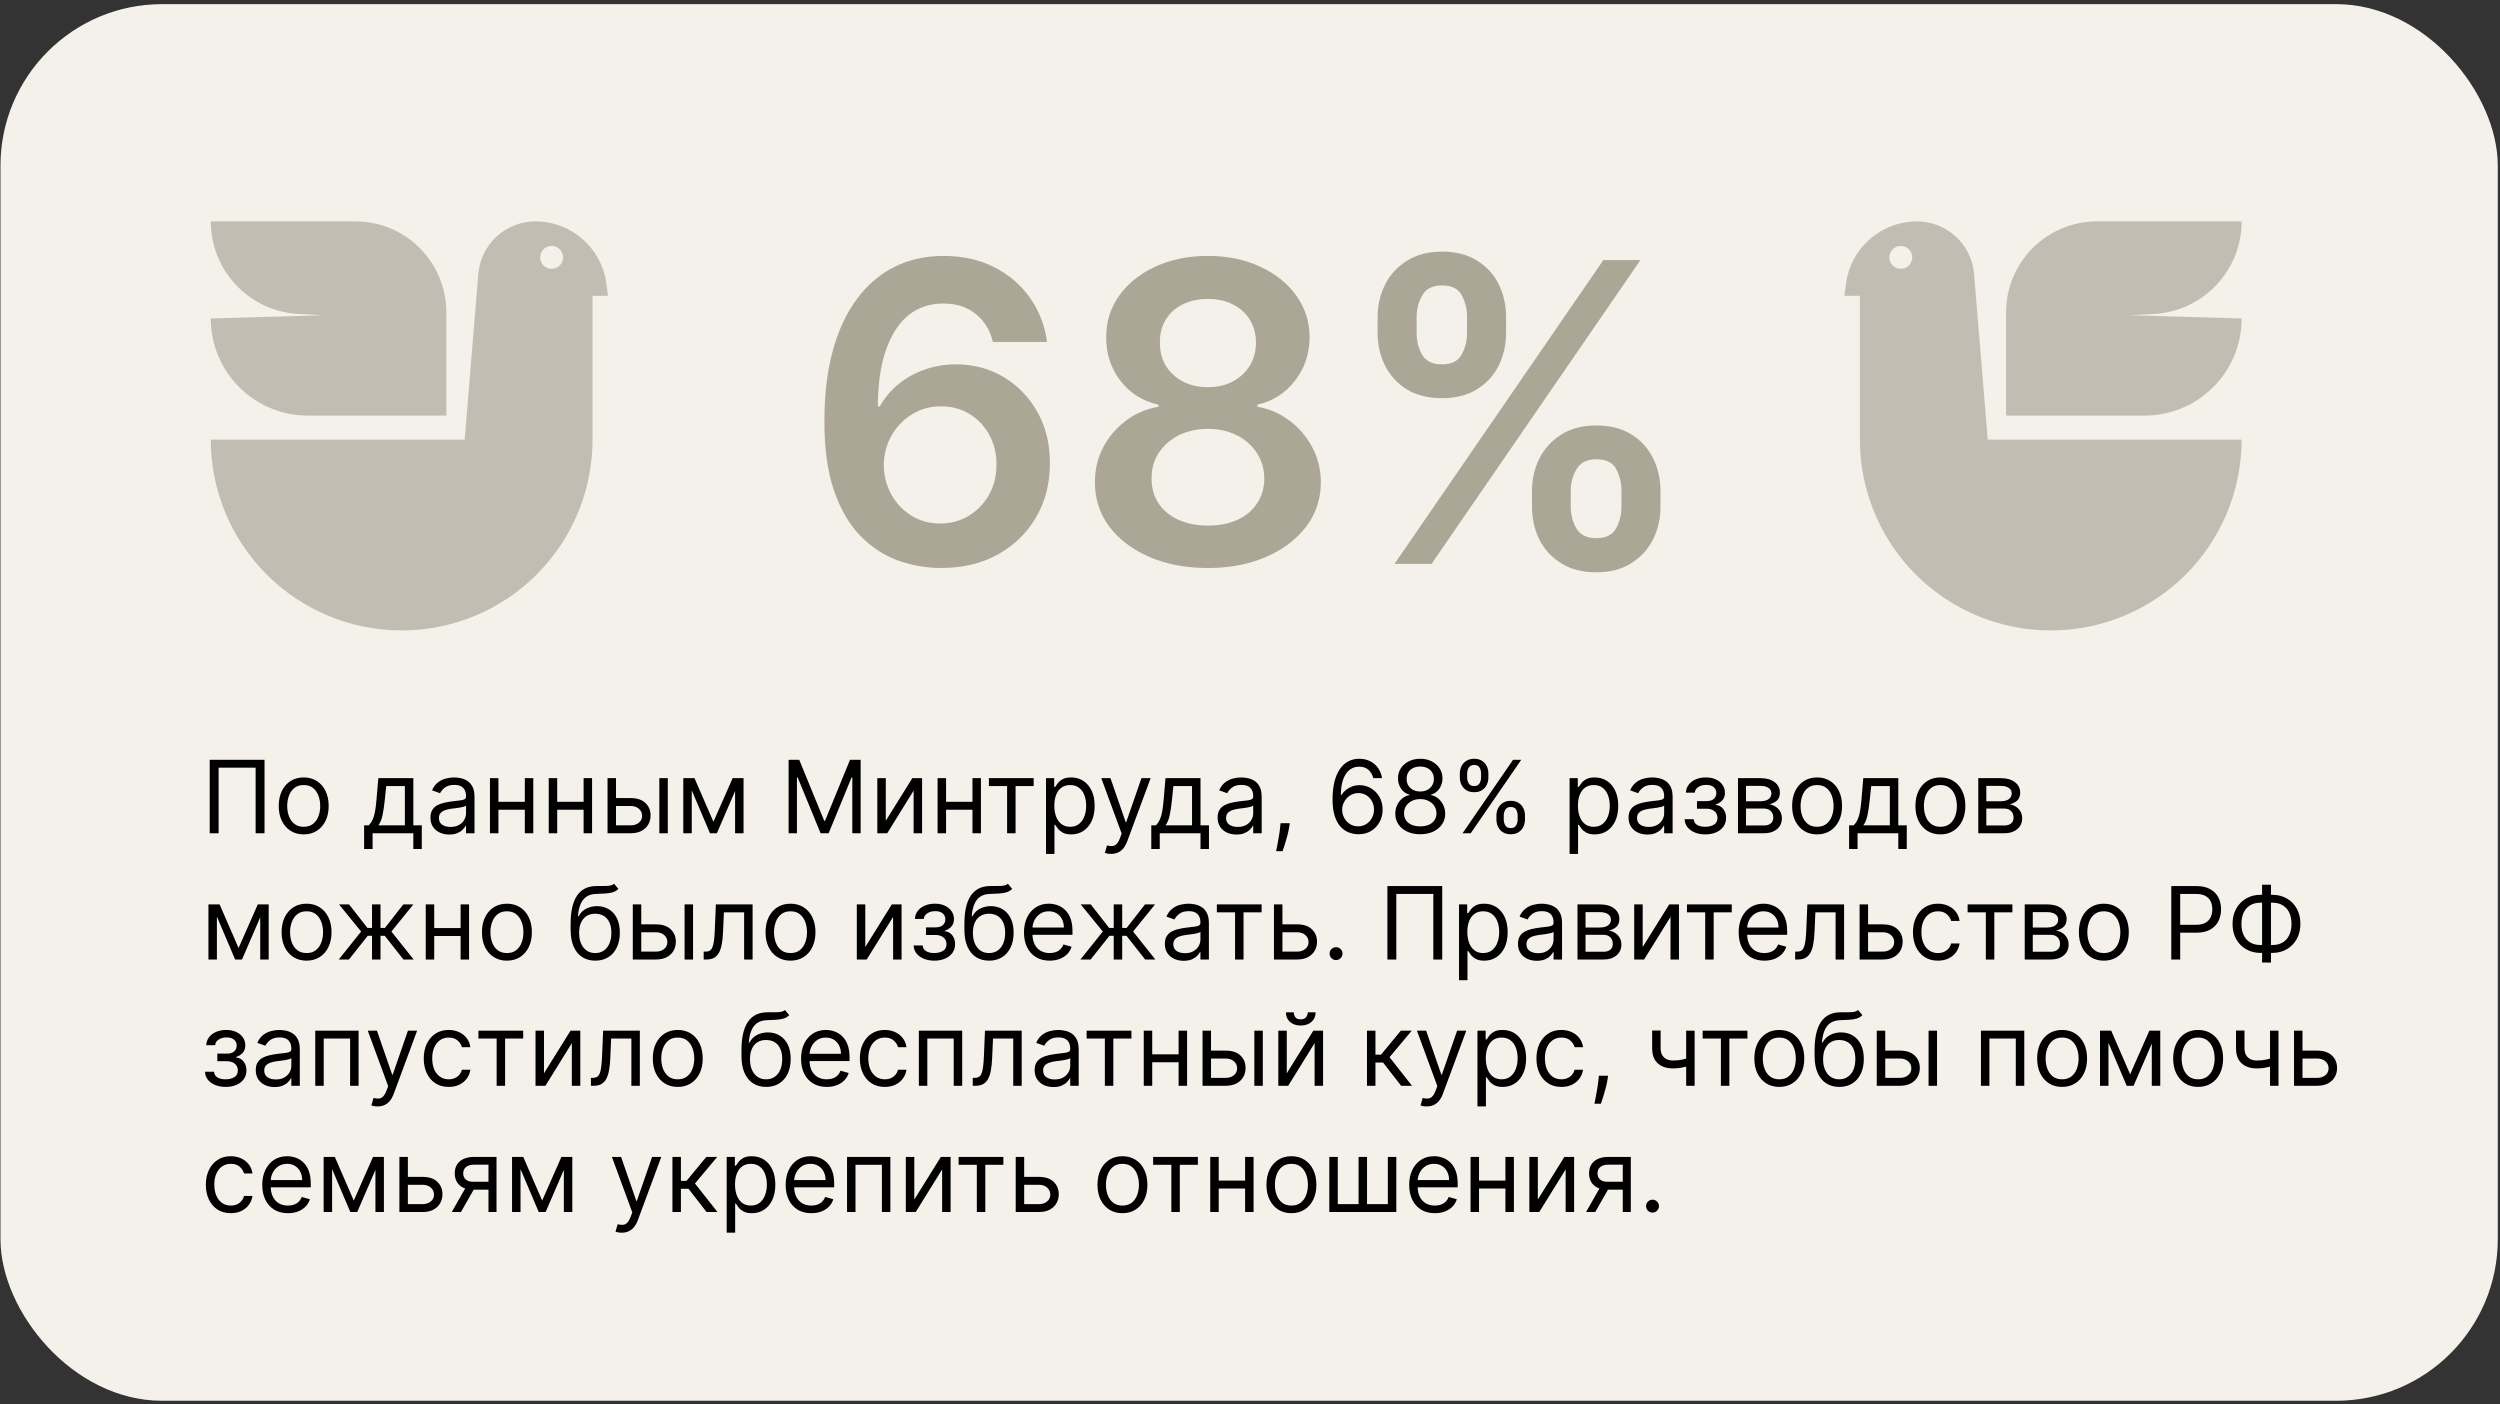 <?xml version="1.0" encoding="UTF-8"?> <svg xmlns="http://www.w3.org/2000/svg" width="495" height="278" viewBox="0 0 495 278" fill="none"><rect x="0" y="0" width="495" height="278" fill="#333333" stroke="none"/><rect x="0.094" y="0.82" width="494.469" height="276.531" rx="32" fill="#F4F1EA"></rect><path d="M52.376 150.437V164.982H50.615V151.999H43.285V164.982H41.524V150.437H52.376ZM60.134 165.21C59.149 165.21 58.285 164.975 57.541 164.507C56.803 164.038 56.225 163.382 55.809 162.539C55.397 161.696 55.191 160.712 55.191 159.585C55.191 158.448 55.397 157.456 55.809 156.609C56.225 155.761 56.803 155.103 57.541 154.634C58.285 154.166 59.149 153.931 60.134 153.931C61.119 153.931 61.98 154.166 62.719 154.634C63.462 155.103 64.04 155.761 64.452 156.609C64.869 157.456 65.077 158.448 65.077 159.585C65.077 160.712 64.869 161.696 64.452 162.539C64.04 163.382 63.462 164.038 62.719 164.507C61.98 164.975 61.119 165.21 60.134 165.21ZM60.134 163.704C60.882 163.704 61.498 163.512 61.98 163.129C62.463 162.745 62.821 162.241 63.053 161.616C63.285 160.991 63.401 160.314 63.401 159.585C63.401 158.856 63.285 158.176 63.053 157.546C62.821 156.917 62.463 156.408 61.98 156.019C61.498 155.631 60.882 155.437 60.134 155.437C59.386 155.437 58.77 155.631 58.287 156.019C57.804 156.408 57.447 156.917 57.215 157.546C56.983 158.176 56.867 158.856 56.867 159.585C56.867 160.314 56.983 160.991 57.215 161.616C57.447 162.241 57.804 162.745 58.287 163.129C58.77 163.512 59.386 163.704 60.134 163.704ZM72.096 168.107V163.42H73.005C73.228 163.188 73.419 162.937 73.58 162.667C73.741 162.397 73.881 162.078 73.999 161.708C74.122 161.334 74.227 160.88 74.312 160.345C74.397 159.805 74.473 159.154 74.539 158.392L74.908 154.073H81.84V163.42H83.516V168.107H81.84V164.982H73.772V168.107H72.096ZM74.908 163.42H80.164V155.636H76.471L76.187 158.392C76.068 159.533 75.922 160.529 75.746 161.382C75.571 162.234 75.292 162.913 74.908 163.42ZM88.951 165.238C88.26 165.238 87.633 165.108 87.069 164.847C86.506 164.582 86.058 164.201 85.727 163.704C85.395 163.202 85.23 162.596 85.23 161.886C85.23 161.261 85.353 160.754 85.599 160.366C85.845 159.973 86.174 159.665 86.586 159.443C86.998 159.22 87.453 159.054 87.95 158.945C88.452 158.832 88.956 158.742 89.463 158.676C90.126 158.59 90.663 158.526 91.075 158.484C91.492 158.436 91.795 158.358 91.984 158.249C92.178 158.141 92.275 157.951 92.275 157.681V157.624C92.275 156.924 92.084 156.379 91.7 155.991C91.321 155.603 90.746 155.409 89.974 155.409C89.174 155.409 88.546 155.584 88.092 155.934C87.637 156.285 87.318 156.659 87.133 157.056L85.542 156.488C85.826 155.825 86.205 155.309 86.679 154.94C87.157 154.566 87.678 154.305 88.241 154.159C88.809 154.007 89.368 153.931 89.917 153.931C90.268 153.931 90.67 153.974 91.125 154.059C91.584 154.14 92.027 154.308 92.453 154.563C92.884 154.819 93.241 155.205 93.525 155.721C93.809 156.237 93.951 156.928 93.951 157.795V164.982H92.275V163.505H92.19C92.076 163.742 91.887 163.995 91.622 164.265C91.357 164.535 91.004 164.765 90.564 164.954C90.123 165.143 89.586 165.238 88.951 165.238ZM89.207 163.732C89.87 163.732 90.429 163.602 90.883 163.342C91.342 163.081 91.688 162.745 91.92 162.333C92.157 161.921 92.275 161.488 92.275 161.034V159.499C92.204 159.585 92.048 159.663 91.806 159.734C91.57 159.8 91.295 159.859 90.983 159.911C90.675 159.959 90.374 160.001 90.081 160.039C89.792 160.072 89.557 160.101 89.377 160.124C88.942 160.181 88.535 160.274 88.156 160.401C87.782 160.525 87.479 160.712 87.247 160.963C87.019 161.209 86.906 161.545 86.906 161.971C86.906 162.553 87.121 162.994 87.552 163.292C87.988 163.586 88.539 163.732 89.207 163.732ZM104.312 158.761V160.323H98.289V158.761H104.312ZM98.687 154.073V164.982H97.011V154.073H98.687ZM105.59 154.073V164.982H103.914V154.073H105.59ZM115.952 158.761V160.323H109.93V158.761H115.952ZM110.327 154.073V164.982H108.651V154.073H110.327ZM117.231 154.073V164.982H115.555V154.073H117.231ZM121.741 158.022H124.866C126.144 158.022 127.122 158.347 127.799 158.995C128.476 159.644 128.815 160.465 128.815 161.46C128.815 162.113 128.663 162.707 128.36 163.242C128.057 163.773 127.612 164.196 127.025 164.514C126.438 164.826 125.718 164.982 124.866 164.982H120.292V154.073H121.968V163.42H124.866C125.529 163.42 126.073 163.245 126.499 162.894C126.925 162.544 127.138 162.094 127.138 161.545C127.138 160.967 126.925 160.496 126.499 160.132C126.073 159.767 125.529 159.585 124.866 159.585H121.741V158.022ZM130.548 164.982V154.073H132.224V164.982H130.548ZM141.258 162.71L145.065 154.073H146.656L141.94 164.982H140.576L135.945 154.073H137.508L141.258 162.71ZM136.968 154.073V164.982H135.292V154.073H136.968ZM145.548 164.982V154.073H147.224V164.982H145.548ZM156.144 150.437H158.246L163.19 162.511H163.36L168.303 150.437H170.406V164.982H168.758V153.931H168.616L164.07 164.982H162.479L157.934 153.931H157.792V164.982H156.144V150.437ZM175.386 162.511L180.642 154.073H182.574V164.982H180.897V156.545L175.67 164.982H173.71V154.073H175.386V162.511ZM192.945 158.761V160.323H186.922V158.761H192.945ZM187.32 154.073V164.982H185.643V154.073H187.32ZM194.223 154.073V164.982H192.547V154.073H194.223ZM195.8 155.636V154.073H204.663V155.636H201.084V164.982H199.408V155.636H195.8ZM207.108 169.073V154.073H208.728V155.806H208.926C209.05 155.617 209.22 155.375 209.438 155.082C209.66 154.784 209.978 154.518 210.39 154.286C210.806 154.05 211.37 153.931 212.08 153.931C212.998 153.931 213.808 154.161 214.509 154.62C215.21 155.079 215.757 155.731 216.15 156.573C216.542 157.416 216.739 158.41 216.739 159.556C216.739 160.712 216.542 161.713 216.15 162.561C215.757 163.403 215.212 164.057 214.516 164.521C213.82 164.98 213.017 165.21 212.108 165.21C211.408 165.21 210.846 165.094 210.425 164.862C210.004 164.625 209.679 164.357 209.452 164.059C209.225 163.756 209.05 163.505 208.926 163.306H208.784V169.073H207.108ZM208.756 159.528C208.756 160.352 208.877 161.079 209.118 161.708C209.36 162.333 209.712 162.823 210.176 163.178C210.641 163.529 211.209 163.704 211.881 163.704C212.582 163.704 213.167 163.519 213.635 163.15C214.109 162.776 214.464 162.274 214.701 161.644C214.942 161.01 215.063 160.304 215.063 159.528C215.063 158.761 214.944 158.07 214.708 157.454C214.476 156.834 214.123 156.344 213.65 155.984C213.181 155.619 212.591 155.437 211.881 155.437C211.199 155.437 210.626 155.61 210.162 155.955C209.698 156.296 209.348 156.775 209.111 157.39C208.874 158.001 208.756 158.713 208.756 159.528ZM219.985 169.073C219.701 169.073 219.447 169.05 219.225 169.002C219.002 168.96 218.848 168.917 218.763 168.874L219.189 167.397C219.596 167.501 219.956 167.539 220.269 167.511C220.581 167.482 220.858 167.343 221.1 167.092C221.346 166.846 221.571 166.445 221.775 165.892L222.087 165.039L218.053 154.073H219.871L222.882 162.767H222.996L226.007 154.073H227.826L223.195 166.573C222.987 167.137 222.729 167.603 222.421 167.972C222.113 168.347 221.756 168.624 221.348 168.803C220.946 168.983 220.491 169.073 219.985 169.073ZM227.955 168.107V163.42H228.864C229.087 163.188 229.279 162.937 229.44 162.667C229.601 162.397 229.74 162.078 229.859 161.708C229.982 161.334 230.086 160.88 230.171 160.345C230.256 159.805 230.332 159.154 230.398 158.392L230.768 154.073H237.7V163.42H239.376V168.107H237.7V164.982H229.631V168.107H227.955ZM230.768 163.42H236.023V155.636H232.33L232.046 158.392C231.928 159.533 231.781 160.529 231.606 161.382C231.431 162.234 231.151 162.913 230.768 163.42ZM244.811 165.238C244.119 165.238 243.492 165.108 242.929 164.847C242.365 164.582 241.918 164.201 241.586 163.704C241.255 163.202 241.089 162.596 241.089 161.886C241.089 161.261 241.212 160.754 241.458 160.366C241.705 159.973 242.034 159.665 242.446 159.443C242.858 159.22 243.312 159.054 243.809 158.945C244.311 158.832 244.815 158.742 245.322 158.676C245.985 158.59 246.522 158.526 246.934 158.484C247.351 158.436 247.654 158.358 247.843 158.249C248.038 158.141 248.135 157.951 248.135 157.681V157.624C248.135 156.924 247.943 156.379 247.559 155.991C247.181 155.603 246.605 155.409 245.833 155.409C245.033 155.409 244.406 155.584 243.951 155.934C243.497 156.285 243.177 156.659 242.993 157.056L241.402 156.488C241.686 155.825 242.065 155.309 242.538 154.94C243.016 154.566 243.537 154.305 244.1 154.159C244.669 154.007 245.227 153.931 245.777 153.931C246.127 153.931 246.529 153.974 246.984 154.059C247.443 154.14 247.886 154.308 248.312 154.563C248.743 154.819 249.1 155.205 249.385 155.721C249.669 156.237 249.811 156.928 249.811 157.795V164.982H248.135V163.505H248.049C247.936 163.742 247.746 163.995 247.481 164.265C247.216 164.535 246.863 164.765 246.423 164.954C245.983 165.143 245.445 165.238 244.811 165.238ZM245.066 163.732C245.729 163.732 246.288 163.602 246.743 163.342C247.202 163.081 247.547 162.745 247.779 162.333C248.016 161.921 248.135 161.488 248.135 161.034V159.499C248.064 159.585 247.907 159.663 247.666 159.734C247.429 159.8 247.154 159.859 246.842 159.911C246.534 159.959 246.234 160.001 245.94 160.039C245.651 160.072 245.417 160.101 245.237 160.124C244.801 160.181 244.394 160.274 244.015 160.401C243.641 160.525 243.338 160.712 243.106 160.963C242.879 161.209 242.765 161.545 242.765 161.971C242.765 162.553 242.981 162.994 243.412 163.292C243.847 163.586 244.399 163.732 245.066 163.732ZM255.37 162.994L255.256 163.761C255.176 164.301 255.053 164.878 254.887 165.494C254.726 166.109 254.558 166.689 254.383 167.234C254.208 167.778 254.063 168.212 253.95 168.534H252.671C252.733 168.231 252.813 167.83 252.913 167.333C253.012 166.836 253.112 166.28 253.211 165.664C253.315 165.053 253.4 164.428 253.467 163.789L253.552 162.994H255.37ZM268.902 165.181C268.305 165.172 267.708 165.058 267.112 164.84C266.515 164.623 265.971 164.256 265.478 163.74C264.986 163.219 264.591 162.516 264.292 161.63C263.994 160.74 263.845 159.623 263.845 158.278C263.845 156.99 263.966 155.849 264.207 154.855C264.449 153.856 264.799 153.015 265.258 152.333C265.717 151.647 266.271 151.126 266.92 150.771C267.574 150.416 268.31 150.238 269.129 150.238C269.943 150.238 270.668 150.401 271.302 150.728C271.941 151.05 272.462 151.5 272.865 152.078C273.267 152.655 273.528 153.32 273.646 154.073H271.913C271.752 153.42 271.44 152.878 270.975 152.447C270.511 152.016 269.896 151.801 269.129 151.801C268.002 151.801 267.114 152.291 266.466 153.271C265.822 154.251 265.497 155.626 265.493 157.397H265.606C265.871 156.995 266.186 156.651 266.551 156.367C266.92 156.079 267.327 155.856 267.772 155.7C268.217 155.544 268.689 155.465 269.186 155.465C270.019 155.465 270.781 155.674 271.473 156.09C272.164 156.502 272.718 157.073 273.135 157.802C273.551 158.526 273.76 159.357 273.76 160.295C273.76 161.195 273.558 162.018 273.156 162.767C272.753 163.51 272.188 164.102 271.458 164.542C270.734 164.978 269.882 165.191 268.902 165.181ZM268.902 163.619C269.498 163.619 270.033 163.47 270.507 163.171C270.985 162.873 271.361 162.473 271.636 161.971C271.915 161.469 272.055 160.91 272.055 160.295C272.055 159.694 271.92 159.147 271.65 158.654C271.385 158.157 271.018 157.762 270.549 157.468C270.085 157.175 269.555 157.028 268.958 157.028C268.509 157.028 268.09 157.118 267.701 157.298C267.313 157.473 266.972 157.714 266.679 158.022C266.39 158.33 266.163 158.683 265.997 159.08C265.831 159.473 265.748 159.888 265.748 160.323C265.748 160.901 265.883 161.441 266.153 161.943C266.428 162.445 266.802 162.849 267.275 163.157C267.753 163.465 268.296 163.619 268.902 163.619ZM281.212 165.181C280.236 165.181 279.375 165.008 278.626 164.663C277.883 164.312 277.303 163.832 276.886 163.221C276.47 162.606 276.264 161.905 276.268 161.119C276.264 160.503 276.384 159.935 276.631 159.414C276.877 158.889 277.213 158.451 277.639 158.1C278.07 157.745 278.551 157.52 279.081 157.426V157.34C278.385 157.16 277.831 156.77 277.419 156.169C277.007 155.562 276.804 154.874 276.808 154.102C276.804 153.363 276.991 152.703 277.369 152.12C277.748 151.538 278.269 151.079 278.932 150.742C279.599 150.406 280.359 150.238 281.212 150.238C282.054 150.238 282.807 150.406 283.47 150.742C284.133 151.079 284.654 151.538 285.033 152.12C285.416 152.703 285.61 153.363 285.615 154.102C285.61 154.874 285.4 155.562 284.983 156.169C284.571 156.77 284.024 157.16 283.342 157.34V157.426C283.868 157.52 284.341 157.745 284.763 158.1C285.184 158.451 285.52 158.889 285.771 159.414C286.022 159.935 286.15 160.503 286.155 161.119C286.15 161.905 285.937 162.606 285.516 163.221C285.099 163.832 284.519 164.312 283.776 164.663C283.037 165.008 282.182 165.181 281.212 165.181ZM281.212 163.619C281.87 163.619 282.438 163.512 282.916 163.299C283.394 163.086 283.764 162.785 284.024 162.397C284.285 162.009 284.417 161.554 284.422 161.034C284.417 160.484 284.275 159.999 283.996 159.578C283.716 159.156 283.335 158.825 282.852 158.583C282.374 158.342 281.827 158.221 281.212 158.221C280.591 158.221 280.037 158.342 279.55 158.583C279.067 158.825 278.686 159.156 278.406 159.578C278.132 159.999 277.997 160.484 278.001 161.034C277.997 161.554 278.122 162.009 278.378 162.397C278.638 162.785 279.01 163.086 279.493 163.299C279.976 163.512 280.549 163.619 281.212 163.619ZM281.212 156.715C281.732 156.715 282.194 156.611 282.597 156.403C283.004 156.195 283.323 155.903 283.555 155.529C283.787 155.155 283.906 154.717 283.911 154.215C283.906 153.723 283.79 153.294 283.562 152.93C283.335 152.561 283.02 152.276 282.618 152.078C282.215 151.874 281.747 151.772 281.212 151.772C280.667 151.772 280.191 151.874 279.784 152.078C279.377 152.276 279.062 152.561 278.839 152.93C278.617 153.294 278.508 153.723 278.513 154.215C278.508 154.717 278.619 155.155 278.847 155.529C279.079 155.903 279.398 156.195 279.805 156.403C280.213 156.611 280.681 156.715 281.212 156.715ZM296.292 162.255V161.488C296.292 160.958 296.4 160.472 296.618 160.032C296.841 159.587 297.163 159.232 297.584 158.967C298.01 158.697 298.526 158.562 299.132 158.562C299.748 158.562 300.264 158.697 300.681 158.967C301.097 159.232 301.412 159.587 301.625 160.032C301.838 160.472 301.945 160.958 301.945 161.488V162.255C301.945 162.785 301.836 163.273 301.618 163.718C301.405 164.159 301.088 164.514 300.667 164.784C300.25 165.049 299.739 165.181 299.132 165.181C298.517 165.181 297.998 165.049 297.577 164.784C297.156 164.514 296.836 164.159 296.618 163.718C296.4 163.273 296.292 162.785 296.292 162.255ZM297.74 161.488V162.255C297.74 162.695 297.845 163.091 298.053 163.441C298.261 163.787 298.621 163.96 299.132 163.96C299.63 163.96 299.98 163.787 300.184 163.441C300.392 163.091 300.496 162.695 300.496 162.255V161.488C300.496 161.048 300.397 160.655 300.198 160.309C299.999 159.959 299.644 159.784 299.132 159.784C298.635 159.784 298.278 159.959 298.06 160.309C297.847 160.655 297.74 161.048 297.74 161.488ZM289.047 153.931V153.164C289.047 152.634 289.156 152.149 289.374 151.708C289.596 151.263 289.918 150.908 290.34 150.643C290.766 150.373 291.282 150.238 291.888 150.238C292.504 150.238 293.02 150.373 293.436 150.643C293.853 150.908 294.168 151.263 294.381 151.708C294.594 152.149 294.701 152.634 294.701 153.164V153.931C294.701 154.462 294.592 154.949 294.374 155.394C294.161 155.835 293.844 156.19 293.422 156.46C293.006 156.725 292.494 156.857 291.888 156.857C291.273 156.857 290.754 156.725 290.333 156.46C289.911 156.19 289.592 155.835 289.374 155.394C289.156 154.949 289.047 154.462 289.047 153.931ZM290.496 153.164V153.931C290.496 154.372 290.6 154.767 290.809 155.117C291.017 155.463 291.377 155.636 291.888 155.636C292.385 155.636 292.736 155.463 292.939 155.117C293.148 154.767 293.252 154.372 293.252 153.931V153.164C293.252 152.724 293.152 152.331 292.953 151.985C292.755 151.635 292.4 151.46 291.888 151.46C291.391 151.46 291.033 151.635 290.816 151.985C290.603 152.331 290.496 152.724 290.496 153.164ZM289.587 164.982L299.587 150.437H301.206L291.206 164.982H289.587ZM310.78 169.073V154.073H312.4V155.806H312.598C312.721 155.617 312.892 155.375 313.11 155.082C313.332 154.784 313.65 154.518 314.061 154.286C314.478 154.05 315.042 153.931 315.752 153.931C316.67 153.931 317.48 154.161 318.181 154.62C318.882 155.079 319.428 155.731 319.821 156.573C320.214 157.416 320.411 158.41 320.411 159.556C320.411 160.712 320.214 161.713 319.821 162.561C319.428 163.403 318.884 164.057 318.188 164.521C317.492 164.98 316.689 165.21 315.78 165.21C315.079 165.21 314.518 165.094 314.097 164.862C313.676 164.625 313.351 164.357 313.124 164.059C312.897 163.756 312.721 163.505 312.598 163.306H312.456V169.073H310.78ZM312.428 159.528C312.428 160.352 312.549 161.079 312.79 161.708C313.032 162.333 313.384 162.823 313.848 163.178C314.312 163.529 314.881 163.704 315.553 163.704C316.254 163.704 316.838 163.519 317.307 163.15C317.781 162.776 318.136 162.274 318.373 161.644C318.614 161.01 318.735 160.304 318.735 159.528C318.735 158.761 318.616 158.07 318.38 157.454C318.148 156.834 317.795 156.344 317.321 155.984C316.853 155.619 316.263 155.437 315.553 155.437C314.871 155.437 314.298 155.61 313.834 155.955C313.37 156.296 313.02 156.775 312.783 157.39C312.546 158.001 312.428 158.713 312.428 159.528ZM326.178 165.238C325.487 165.238 324.859 165.108 324.296 164.847C323.732 164.582 323.285 164.201 322.953 163.704C322.622 163.202 322.456 162.596 322.456 161.886C322.456 161.261 322.579 160.754 322.826 160.366C323.072 159.973 323.401 159.665 323.813 159.443C324.225 159.22 324.679 159.054 325.176 158.945C325.678 158.832 326.183 158.742 326.689 158.676C327.352 158.59 327.89 158.526 328.301 158.484C328.718 158.436 329.021 158.358 329.211 158.249C329.405 158.141 329.502 157.951 329.502 157.681V157.624C329.502 156.924 329.31 156.379 328.926 155.991C328.548 155.603 327.972 155.409 327.201 155.409C326.4 155.409 325.773 155.584 325.319 155.934C324.864 156.285 324.544 156.659 324.36 157.056L322.769 156.488C323.053 155.825 323.432 155.309 323.905 154.94C324.383 154.566 324.904 154.305 325.468 154.159C326.036 154.007 326.595 153.931 327.144 153.931C327.494 153.931 327.897 153.974 328.351 154.059C328.81 154.14 329.253 154.308 329.679 154.563C330.11 154.819 330.468 155.205 330.752 155.721C331.036 156.237 331.178 156.928 331.178 157.795V164.982H329.502V163.505H329.417C329.303 163.742 329.114 163.995 328.848 164.265C328.583 164.535 328.23 164.765 327.79 164.954C327.35 165.143 326.812 165.238 326.178 165.238ZM326.434 163.732C327.096 163.732 327.655 163.602 328.11 163.342C328.569 163.081 328.915 162.745 329.147 162.333C329.383 161.921 329.502 161.488 329.502 161.034V159.499C329.431 159.585 329.275 159.663 329.033 159.734C328.796 159.8 328.522 159.859 328.209 159.911C327.901 159.959 327.601 160.001 327.307 160.039C327.018 160.072 326.784 160.101 326.604 160.124C326.168 160.181 325.761 160.274 325.382 160.401C325.008 160.525 324.705 160.712 324.473 160.963C324.246 161.209 324.132 161.545 324.132 161.971C324.132 162.553 324.348 162.994 324.779 163.292C325.214 163.586 325.766 163.732 326.434 163.732ZM333.555 162.198H335.345C335.383 162.691 335.606 163.065 336.013 163.32C336.425 163.576 336.96 163.704 337.618 163.704C338.29 163.704 338.866 163.567 339.344 163.292C339.822 163.013 340.061 162.563 340.061 161.943C340.061 161.578 339.971 161.261 339.791 160.991C339.611 160.716 339.358 160.503 339.031 160.352C338.705 160.2 338.319 160.124 337.874 160.124H335.999V158.619H337.874C338.541 158.619 339.034 158.467 339.351 158.164C339.673 157.861 339.834 157.482 339.834 157.028C339.834 156.54 339.661 156.15 339.315 155.856C338.97 155.558 338.48 155.409 337.845 155.409C337.206 155.409 336.673 155.553 336.247 155.842C335.821 156.126 335.596 156.493 335.572 156.943H333.811C333.83 156.356 334.01 155.837 334.351 155.387C334.692 154.933 335.156 154.578 335.743 154.322C336.33 154.061 337.002 153.931 337.76 153.931C338.527 153.931 339.192 154.066 339.756 154.336C340.324 154.601 340.762 154.963 341.07 155.423C341.382 155.877 341.538 156.393 341.538 156.971C341.538 157.587 341.366 158.084 341.02 158.463C340.674 158.841 340.241 159.111 339.72 159.272V159.386C340.132 159.414 340.49 159.547 340.793 159.784C341.1 160.016 341.339 160.321 341.51 160.7C341.68 161.074 341.766 161.488 341.766 161.943C341.766 162.606 341.588 163.183 341.233 163.676C340.878 164.163 340.39 164.542 339.77 164.812C339.15 165.077 338.442 165.21 337.646 165.21C336.875 165.21 336.183 165.084 335.572 164.833C334.962 164.578 334.476 164.225 334.116 163.775C333.761 163.32 333.574 162.795 333.555 162.198ZM344.12 164.982V154.073H348.58C349.754 154.073 350.687 154.338 351.379 154.869C352.07 155.399 352.415 156.1 352.415 156.971C352.415 157.634 352.219 158.148 351.826 158.512C351.433 158.872 350.929 159.116 350.313 159.244C350.716 159.301 351.106 159.443 351.485 159.67C351.869 159.897 352.186 160.21 352.437 160.607C352.688 161 352.813 161.483 352.813 162.056C352.813 162.615 352.671 163.115 352.387 163.555C352.103 163.995 351.696 164.343 351.165 164.599C350.635 164.855 350.001 164.982 349.262 164.982H344.12ZM345.711 163.448H349.262C349.84 163.448 350.292 163.311 350.619 163.036C350.945 162.762 351.109 162.388 351.109 161.914C351.109 161.351 350.945 160.908 350.619 160.586C350.292 160.259 349.84 160.096 349.262 160.096H345.711V163.448ZM345.711 158.647H348.58C349.03 158.647 349.416 158.586 349.738 158.463C350.06 158.335 350.306 158.155 350.477 157.923C350.652 157.686 350.739 157.407 350.739 157.085C350.739 156.625 350.548 156.266 350.164 156.005C349.781 155.74 349.253 155.607 348.58 155.607H345.711V158.647ZM359.782 165.21C358.797 165.21 357.933 164.975 357.19 164.507C356.451 164.038 355.874 163.382 355.457 162.539C355.045 161.696 354.839 160.712 354.839 159.585C354.839 158.448 355.045 157.456 355.457 156.609C355.874 155.761 356.451 155.103 357.19 154.634C357.933 154.166 358.797 153.931 359.782 153.931C360.767 153.931 361.629 154.166 362.368 154.634C363.111 155.103 363.689 155.761 364.1 156.609C364.517 157.456 364.725 158.448 364.725 159.585C364.725 160.712 364.517 161.696 364.1 162.539C363.689 163.382 363.111 164.038 362.368 164.507C361.629 164.975 360.767 165.21 359.782 165.21ZM359.782 163.704C360.53 163.704 361.146 163.512 361.629 163.129C362.112 162.745 362.469 162.241 362.701 161.616C362.933 160.991 363.049 160.314 363.049 159.585C363.049 158.856 362.933 158.176 362.701 157.546C362.469 156.917 362.112 156.408 361.629 156.019C361.146 155.631 360.53 155.437 359.782 155.437C359.034 155.437 358.419 155.631 357.936 156.019C357.453 156.408 357.095 156.917 356.863 157.546C356.631 158.176 356.515 158.856 356.515 159.585C356.515 160.314 356.631 160.991 356.863 161.616C357.095 162.241 357.453 162.745 357.936 163.129C358.419 163.512 359.034 163.704 359.782 163.704ZM366.119 168.107V163.42H367.028C367.251 163.188 367.443 162.937 367.604 162.667C367.765 162.397 367.904 162.078 368.023 161.708C368.146 161.334 368.25 160.88 368.335 160.345C368.42 159.805 368.496 159.154 368.562 158.392L368.932 154.073H375.864V163.42H377.54V168.107H375.864V164.982H367.795V168.107H366.119ZM368.932 163.42H374.188V155.636H370.494L370.21 158.392C370.092 159.533 369.945 160.529 369.77 161.382C369.595 162.234 369.315 162.913 368.932 163.42ZM384.196 165.21C383.212 165.21 382.347 164.975 381.604 164.507C380.865 164.038 380.288 163.382 379.871 162.539C379.459 161.696 379.253 160.712 379.253 159.585C379.253 158.448 379.459 157.456 379.871 156.609C380.288 155.761 380.865 155.103 381.604 154.634C382.347 154.166 383.212 153.931 384.196 153.931C385.181 153.931 386.043 154.166 386.782 154.634C387.525 155.103 388.103 155.761 388.515 156.609C388.931 157.456 389.14 158.448 389.14 159.585C389.14 160.712 388.931 161.696 388.515 162.539C388.103 163.382 387.525 164.038 386.782 164.507C386.043 164.975 385.181 165.21 384.196 165.21ZM384.196 163.704C384.944 163.704 385.56 163.512 386.043 163.129C386.526 162.745 386.883 162.241 387.115 161.616C387.347 160.991 387.463 160.314 387.463 159.585C387.463 158.856 387.347 158.176 387.115 157.546C386.883 156.917 386.526 156.408 386.043 156.019C385.56 155.631 384.944 155.437 384.196 155.437C383.448 155.437 382.833 155.631 382.35 156.019C381.867 156.408 381.509 156.917 381.277 157.546C381.045 158.176 380.929 158.856 380.929 159.585C380.929 160.314 381.045 160.991 381.277 161.616C381.509 162.241 381.867 162.745 382.35 163.129C382.833 163.512 383.448 163.704 384.196 163.704ZM391.698 164.982V154.073H396.158C397.333 154.073 398.265 154.338 398.957 154.869C399.648 155.399 399.994 156.1 399.994 156.971C399.994 157.634 399.797 158.148 399.404 158.512C399.011 158.872 398.507 159.116 397.891 159.244C398.294 159.301 398.684 159.443 399.063 159.67C399.447 159.897 399.764 160.21 400.015 160.607C400.266 161 400.391 161.483 400.391 162.056C400.391 162.615 400.249 163.115 399.965 163.555C399.681 163.995 399.274 164.343 398.744 164.599C398.213 164.855 397.579 164.982 396.84 164.982H391.698ZM393.289 163.448H396.84C397.418 163.448 397.87 163.311 398.197 163.036C398.523 162.762 398.687 162.388 398.687 161.914C398.687 161.351 398.523 160.908 398.197 160.586C397.87 160.259 397.418 160.096 396.84 160.096H393.289V163.448ZM393.289 158.647H396.158C396.608 158.647 396.994 158.586 397.316 158.463C397.638 158.335 397.884 158.155 398.055 157.923C398.23 157.686 398.317 157.407 398.317 157.085C398.317 156.625 398.126 156.266 397.742 156.005C397.359 155.74 396.831 155.607 396.158 155.607H393.289V158.647ZM47.234 187.71L51.041 179.073H52.632L47.916 189.982H46.553L41.922 179.073H43.484L47.234 187.71ZM42.945 179.073V189.982H41.269V179.073H42.945ZM51.524 189.982V179.073H53.2V189.982H51.524ZM60.7 190.21C59.715 190.21 58.851 189.975 58.108 189.507C57.369 189.038 56.792 188.382 56.375 187.539C55.963 186.696 55.757 185.712 55.757 184.585C55.757 183.448 55.963 182.456 56.375 181.609C56.792 180.761 57.369 180.103 58.108 179.634C58.851 179.166 59.715 178.931 60.7 178.931C61.685 178.931 62.547 179.166 63.285 179.634C64.029 180.103 64.606 180.761 65.019 181.609C65.435 182.456 65.644 183.448 65.644 184.585C65.644 185.712 65.435 186.696 65.019 187.539C64.606 188.382 64.029 189.038 63.285 189.507C62.547 189.975 61.685 190.21 60.7 190.21ZM60.7 188.704C61.448 188.704 62.064 188.512 62.547 188.129C63.03 187.745 63.387 187.241 63.619 186.616C63.851 185.991 63.967 185.314 63.967 184.585C63.967 183.856 63.851 183.176 63.619 182.546C63.387 181.917 63.03 181.408 62.547 181.019C62.064 180.631 61.448 180.437 60.7 180.437C59.952 180.437 59.337 180.631 58.854 181.019C58.371 181.408 58.013 181.917 57.781 182.546C57.549 183.176 57.433 183.856 57.433 184.585C57.433 185.314 57.549 185.991 57.781 186.616C58.013 187.241 58.371 187.745 58.854 188.129C59.337 188.512 59.952 188.704 60.7 188.704ZM67.071 189.982L71.503 184.443L67.128 179.073H69.117L72.753 183.732H73.662V179.073H75.338V183.732H76.219L79.855 179.073H81.844L77.497 184.443L81.901 189.982H79.883L76.19 185.295H75.338V189.982H73.662V185.295H72.81L69.088 189.982H67.071ZM91.597 183.761V185.323H85.574V183.761H91.597ZM85.972 179.073V189.982H84.296V179.073H85.972ZM92.875 179.073V189.982H91.199V179.073H92.875ZM100.368 190.21C99.383 190.21 98.519 189.975 97.776 189.507C97.037 189.038 96.46 188.382 96.043 187.539C95.631 186.696 95.425 185.712 95.425 184.585C95.425 183.448 95.631 182.456 96.043 181.609C96.46 180.761 97.037 180.103 97.776 179.634C98.519 179.166 99.383 178.931 100.368 178.931C101.353 178.931 102.215 179.166 102.953 179.634C103.697 180.103 104.275 180.761 104.686 181.609C105.103 182.456 105.311 183.448 105.311 184.585C105.311 185.712 105.103 186.696 104.686 187.539C104.275 188.382 103.697 189.038 102.953 189.507C102.215 189.975 101.353 190.21 100.368 190.21ZM100.368 188.704C101.116 188.704 101.732 188.512 102.215 188.129C102.698 187.745 103.055 187.241 103.287 186.616C103.519 185.991 103.635 185.314 103.635 184.585C103.635 183.856 103.519 183.176 103.287 182.546C103.055 181.917 102.698 181.408 102.215 181.019C101.732 180.631 101.116 180.437 100.368 180.437C99.62 180.437 99.005 180.631 98.522 181.019C98.039 181.408 97.681 181.917 97.449 182.546C97.217 183.176 97.101 183.856 97.101 184.585C97.101 185.314 97.217 185.991 97.449 186.616C97.681 187.241 98.039 187.745 98.522 188.129C99.005 188.512 99.62 188.704 100.368 188.704ZM121.592 174.982L122.444 176.005C122.112 176.327 121.729 176.552 121.293 176.68C120.858 176.808 120.365 176.886 119.816 176.914C119.267 176.943 118.656 176.971 117.984 176.999C117.226 177.028 116.599 177.213 116.102 177.553C115.604 177.894 115.221 178.387 114.951 179.031C114.681 179.675 114.508 180.465 114.433 181.403H114.575C114.944 180.721 115.455 180.219 116.109 179.897C116.762 179.575 117.463 179.414 118.211 179.414C119.063 179.414 119.83 179.613 120.512 180.011C121.194 180.409 121.734 180.998 122.131 181.779C122.529 182.561 122.728 183.524 122.728 184.67C122.728 185.811 122.524 186.796 122.117 187.624C121.715 188.453 121.149 189.092 120.42 189.542C119.695 189.987 118.845 190.21 117.87 190.21C116.895 190.21 116.04 189.98 115.306 189.521C114.572 189.057 114.002 188.37 113.594 187.461C113.187 186.547 112.984 185.418 112.984 184.073V182.909C112.984 180.48 113.396 178.638 114.219 177.383C115.048 176.128 116.293 175.48 117.955 175.437C118.542 175.418 119.066 175.413 119.525 175.423C119.984 175.432 120.384 175.411 120.725 175.359C121.066 175.307 121.355 175.181 121.592 174.982ZM117.87 188.704C118.528 188.704 119.094 188.538 119.567 188.207C120.046 187.875 120.413 187.409 120.668 186.808C120.924 186.202 121.052 185.489 121.052 184.67C121.052 183.874 120.922 183.197 120.661 182.639C120.406 182.08 120.039 181.654 119.56 181.36C119.082 181.067 118.509 180.92 117.842 180.92C117.354 180.92 116.916 181.003 116.528 181.169C116.139 181.334 115.808 181.578 115.533 181.9C115.259 182.222 115.046 182.615 114.894 183.079C114.747 183.543 114.669 184.073 114.66 184.67C114.66 185.892 114.946 186.869 115.519 187.603C116.092 188.337 116.876 188.704 117.87 188.704ZM126.741 183.022H129.866C131.144 183.022 132.122 183.347 132.799 183.995C133.476 184.644 133.815 185.465 133.815 186.46C133.815 187.113 133.663 187.707 133.36 188.242C133.057 188.773 132.612 189.196 132.025 189.514C131.438 189.826 130.718 189.982 129.866 189.982H125.292V179.073H126.968V188.42H129.866C130.529 188.42 131.073 188.245 131.499 187.894C131.925 187.544 132.138 187.094 132.138 186.545C132.138 185.967 131.925 185.496 131.499 185.132C131.073 184.767 130.529 184.585 129.866 184.585H126.741V183.022ZM135.548 189.982V179.073H137.224V189.982H135.548ZM139.326 189.982V188.42H139.724C140.05 188.42 140.323 188.356 140.54 188.228C140.758 188.096 140.933 187.866 141.066 187.539C141.203 187.208 141.308 186.749 141.379 186.161C141.454 185.57 141.509 184.817 141.542 183.903L141.741 179.073H149.013V189.982H147.337V180.636H143.332L143.161 184.528C143.123 185.423 143.043 186.211 142.92 186.893C142.801 187.57 142.619 188.138 142.373 188.597C142.131 189.057 141.809 189.402 141.407 189.634C141.004 189.866 140.5 189.982 139.894 189.982H139.326ZM156.521 190.21C155.536 190.21 154.672 189.975 153.928 189.507C153.19 189.038 152.612 188.382 152.195 187.539C151.783 186.696 151.577 185.712 151.577 184.585C151.577 183.448 151.783 182.456 152.195 181.609C152.612 180.761 153.19 180.103 153.928 179.634C154.672 179.166 155.536 178.931 156.521 178.931C157.505 178.931 158.367 179.166 159.106 179.634C159.849 180.103 160.427 180.761 160.839 181.609C161.255 182.456 161.464 183.448 161.464 184.585C161.464 185.712 161.255 186.696 160.839 187.539C160.427 188.382 159.849 189.038 159.106 189.507C158.367 189.975 157.505 190.21 156.521 190.21ZM156.521 188.704C157.269 188.704 157.884 188.512 158.367 188.129C158.85 187.745 159.208 187.241 159.44 186.616C159.672 185.991 159.788 185.314 159.788 184.585C159.788 183.856 159.672 183.176 159.44 182.546C159.208 181.917 158.85 181.408 158.367 181.019C157.884 180.631 157.269 180.437 156.521 180.437C155.772 180.437 155.157 180.631 154.674 181.019C154.191 181.408 153.834 181.917 153.602 182.546C153.37 183.176 153.254 183.856 153.254 184.585C153.254 185.314 153.37 185.991 153.602 186.616C153.834 187.241 154.191 187.745 154.674 188.129C155.157 188.512 155.772 188.704 156.521 188.704ZM171.324 187.511L176.579 179.073H178.511V189.982H176.835V181.545L171.608 189.982H169.647V179.073H171.324V187.511ZM180.899 187.198H182.689C182.727 187.691 182.949 188.065 183.357 188.32C183.768 188.576 184.304 188.704 184.962 188.704C185.634 188.704 186.209 188.567 186.688 188.292C187.166 188.013 187.405 187.563 187.405 186.943C187.405 186.578 187.315 186.261 187.135 185.991C186.955 185.716 186.702 185.503 186.375 185.352C186.048 185.2 185.662 185.124 185.217 185.124H183.342V183.619H185.217C185.885 183.619 186.377 183.467 186.695 183.164C187.017 182.861 187.178 182.482 187.178 182.028C187.178 181.54 187.005 181.15 186.659 180.856C186.313 180.558 185.823 180.409 185.189 180.409C184.55 180.409 184.017 180.553 183.591 180.842C183.165 181.126 182.94 181.493 182.916 181.943H181.155C181.174 181.356 181.354 180.837 181.695 180.387C182.036 179.933 182.5 179.578 183.087 179.322C183.674 179.061 184.346 178.931 185.104 178.931C185.871 178.931 186.536 179.066 187.099 179.336C187.668 179.601 188.106 179.963 188.413 180.423C188.726 180.877 188.882 181.393 188.882 181.971C188.882 182.587 188.709 183.084 188.364 183.463C188.018 183.841 187.585 184.111 187.064 184.272V184.386C187.476 184.414 187.833 184.547 188.136 184.784C188.444 185.016 188.683 185.321 188.854 185.7C189.024 186.074 189.109 186.488 189.109 186.943C189.109 187.606 188.932 188.183 188.577 188.676C188.222 189.163 187.734 189.542 187.114 189.812C186.493 190.077 185.786 190.21 184.99 190.21C184.218 190.21 183.527 190.084 182.916 189.833C182.305 189.578 181.82 189.225 181.46 188.775C181.105 188.32 180.918 187.795 180.899 187.198ZM199.56 174.982L200.413 176.005C200.081 176.327 199.698 176.552 199.262 176.68C198.826 176.808 198.334 176.886 197.785 176.914C197.236 176.943 196.625 176.971 195.952 176.999C195.195 177.028 194.567 177.213 194.07 177.553C193.573 177.894 193.19 178.387 192.92 179.031C192.65 179.675 192.477 180.465 192.401 181.403H192.543C192.913 180.721 193.424 180.219 194.077 179.897C194.731 179.575 195.432 179.414 196.18 179.414C197.032 179.414 197.799 179.613 198.481 180.011C199.163 180.409 199.702 180.998 200.1 181.779C200.498 182.561 200.697 183.524 200.697 184.67C200.697 185.811 200.493 186.796 200.086 187.624C199.683 188.453 199.118 189.092 198.388 189.542C197.664 189.987 196.814 190.21 195.839 190.21C194.863 190.21 194.009 189.98 193.275 189.521C192.541 189.057 191.97 188.37 191.563 187.461C191.156 186.547 190.952 185.418 190.952 184.073V182.909C190.952 180.48 191.364 178.638 192.188 177.383C193.017 176.128 194.262 175.48 195.924 175.437C196.511 175.418 197.034 175.413 197.494 175.423C197.953 175.432 198.353 175.411 198.694 175.359C199.035 175.307 199.324 175.181 199.56 174.982ZM195.839 188.704C196.497 188.704 197.063 188.538 197.536 188.207C198.014 187.875 198.381 187.409 198.637 186.808C198.893 186.202 199.021 185.489 199.021 184.67C199.021 183.874 198.89 183.197 198.63 182.639C198.374 182.08 198.007 181.654 197.529 181.36C197.051 181.067 196.478 180.92 195.81 180.92C195.323 180.92 194.885 181.003 194.496 181.169C194.108 181.334 193.777 181.578 193.502 181.9C193.228 182.222 193.014 182.615 192.863 183.079C192.716 183.543 192.638 184.073 192.629 184.67C192.629 185.892 192.915 186.869 193.488 187.603C194.061 188.337 194.844 188.704 195.839 188.704ZM207.835 190.21C206.783 190.21 205.877 189.978 205.114 189.514C204.357 189.045 203.772 188.392 203.36 187.553C202.953 186.711 202.749 185.731 202.749 184.613C202.749 183.496 202.953 182.511 203.36 181.659C203.772 180.802 204.345 180.134 205.079 179.656C205.817 179.173 206.679 178.931 207.664 178.931C208.232 178.931 208.793 179.026 209.347 179.215C209.901 179.405 210.406 179.713 210.86 180.139C211.315 180.56 211.677 181.119 211.947 181.815C212.217 182.511 212.352 183.368 212.352 184.386V185.096H203.942V183.647H210.647C210.647 183.032 210.524 182.482 210.278 181.999C210.036 181.517 209.691 181.135 209.241 180.856C208.796 180.577 208.27 180.437 207.664 180.437C206.996 180.437 206.419 180.603 205.931 180.934C205.448 181.261 205.076 181.687 204.816 182.213C204.556 182.738 204.425 183.302 204.425 183.903V184.869C204.425 185.693 204.567 186.391 204.852 186.964C205.14 187.532 205.54 187.965 206.052 188.264C206.563 188.557 207.157 188.704 207.835 188.704C208.275 188.704 208.673 188.642 209.028 188.519C209.388 188.392 209.698 188.202 209.958 187.951C210.219 187.695 210.42 187.378 210.562 186.999L212.181 187.454C212.011 188.003 211.724 188.486 211.322 188.903C210.919 189.315 210.422 189.637 209.83 189.869C209.238 190.096 208.573 190.21 207.835 190.21ZM213.926 189.982L218.358 184.443L213.983 179.073H215.972L219.608 183.732H220.517V179.073H222.194V183.732H223.074L226.711 179.073H228.699L224.353 184.443L228.756 189.982H226.739L223.046 185.295H222.194V189.982H220.517V185.295H219.665L215.944 189.982H213.926ZM234.362 190.238C233.67 190.238 233.043 190.108 232.479 189.847C231.916 189.582 231.469 189.201 231.137 188.704C230.806 188.202 230.64 187.596 230.64 186.886C230.64 186.261 230.763 185.754 231.009 185.366C231.255 184.973 231.585 184.665 231.996 184.443C232.408 184.22 232.863 184.054 233.36 183.945C233.862 183.832 234.366 183.742 234.873 183.676C235.536 183.59 236.073 183.526 236.485 183.484C236.902 183.436 237.205 183.358 237.394 183.249C237.588 183.141 237.685 182.951 237.685 182.681V182.624C237.685 181.924 237.494 181.379 237.11 180.991C236.731 180.603 236.156 180.409 235.384 180.409C234.584 180.409 233.957 180.584 233.502 180.934C233.048 181.285 232.728 181.659 232.543 182.056L230.952 181.488C231.237 180.825 231.615 180.309 232.089 179.94C232.567 179.566 233.088 179.305 233.651 179.159C234.219 179.007 234.778 178.931 235.327 178.931C235.678 178.931 236.08 178.974 236.535 179.059C236.994 179.14 237.437 179.308 237.863 179.563C238.294 179.819 238.651 180.205 238.935 180.721C239.219 181.237 239.362 181.928 239.362 182.795V189.982H237.685V188.505H237.6C237.487 188.742 237.297 188.995 237.032 189.265C236.767 189.535 236.414 189.765 235.974 189.954C235.533 190.143 234.996 190.238 234.362 190.238ZM234.617 188.732C235.28 188.732 235.839 188.602 236.293 188.342C236.753 188.081 237.098 187.745 237.33 187.333C237.567 186.921 237.685 186.488 237.685 186.034V184.499C237.614 184.585 237.458 184.663 237.217 184.734C236.98 184.8 236.705 184.859 236.393 184.911C236.085 184.959 235.784 185.001 235.491 185.039C235.202 185.072 234.968 185.101 234.788 185.124C234.352 185.181 233.945 185.274 233.566 185.401C233.192 185.525 232.889 185.712 232.657 185.963C232.43 186.209 232.316 186.545 232.316 186.971C232.316 187.553 232.531 187.994 232.962 188.292C233.398 188.586 233.95 188.732 234.617 188.732ZM240.936 180.636V179.073H249.8V180.636H246.221V189.982H244.544V180.636H240.936ZM253.694 183.022H256.819C258.097 183.022 259.075 183.347 259.752 183.995C260.429 184.644 260.768 185.465 260.768 186.46C260.768 187.113 260.616 187.707 260.313 188.242C260.01 188.773 259.565 189.196 258.978 189.514C258.391 189.826 257.671 189.982 256.819 189.982H252.245V179.073H253.921V188.42H256.819C257.482 188.42 258.026 188.245 258.452 187.894C258.879 187.544 259.092 187.094 259.092 186.545C259.092 185.967 258.879 185.496 258.452 185.132C258.026 184.767 257.482 184.585 256.819 184.585H253.694V183.022ZM264.541 190.096C264.19 190.096 263.89 189.971 263.639 189.72C263.388 189.469 263.262 189.168 263.262 188.818C263.262 188.467 263.388 188.167 263.639 187.916C263.89 187.665 264.19 187.539 264.541 187.539C264.891 187.539 265.192 187.665 265.443 187.916C265.694 188.167 265.819 188.467 265.819 188.818C265.819 189.05 265.76 189.263 265.642 189.457C265.528 189.651 265.374 189.807 265.18 189.926C264.991 190.039 264.778 190.096 264.541 190.096ZM285.56 175.437V189.982H283.799V176.999H276.469V189.982H274.708V175.437H285.56ZM288.886 194.073V179.073H290.505V180.806H290.704C290.827 180.617 290.997 180.375 291.215 180.082C291.438 179.784 291.755 179.518 292.167 179.286C292.584 179.05 293.147 178.931 293.857 178.931C294.776 178.931 295.585 179.161 296.286 179.62C296.987 180.079 297.534 180.731 297.927 181.573C298.32 182.416 298.516 183.41 298.516 184.556C298.516 185.712 298.32 186.713 297.927 187.561C297.534 188.403 296.989 189.057 296.293 189.521C295.597 189.98 294.795 190.21 293.886 190.21C293.185 190.21 292.624 190.094 292.202 189.862C291.781 189.625 291.457 189.357 291.229 189.059C291.002 188.756 290.827 188.505 290.704 188.306H290.562V194.073H288.886ZM290.533 184.528C290.533 185.352 290.654 186.079 290.896 186.708C291.137 187.333 291.49 187.823 291.954 188.178C292.418 188.529 292.986 188.704 293.658 188.704C294.359 188.704 294.944 188.519 295.413 188.15C295.886 187.776 296.241 187.274 296.478 186.644C296.719 186.01 296.84 185.304 296.84 184.528C296.84 183.761 296.722 183.07 296.485 182.454C296.253 181.834 295.9 181.344 295.427 180.984C294.958 180.619 294.369 180.437 293.658 180.437C292.977 180.437 292.404 180.61 291.94 180.955C291.476 181.296 291.125 181.775 290.888 182.39C290.652 183.001 290.533 183.713 290.533 184.528ZM304.283 190.238C303.592 190.238 302.965 190.108 302.401 189.847C301.838 189.582 301.39 189.201 301.059 188.704C300.728 188.202 300.562 187.596 300.562 186.886C300.562 186.261 300.685 185.754 300.931 185.366C301.177 184.973 301.506 184.665 301.918 184.443C302.33 184.22 302.785 184.054 303.282 183.945C303.784 183.832 304.288 183.742 304.795 183.676C305.458 183.59 305.995 183.526 306.407 183.484C306.824 183.436 307.127 183.358 307.316 183.249C307.51 183.141 307.607 182.951 307.607 182.681V182.624C307.607 181.924 307.415 181.379 307.032 180.991C306.653 180.603 306.078 180.409 305.306 180.409C304.506 180.409 303.879 180.584 303.424 180.934C302.969 181.285 302.65 181.659 302.465 182.056L300.874 181.488C301.158 180.825 301.537 180.309 302.011 179.94C302.489 179.566 303.01 179.305 303.573 179.159C304.141 179.007 304.7 178.931 305.249 178.931C305.6 178.931 306.002 178.974 306.457 179.059C306.916 179.14 307.359 179.308 307.785 179.563C308.216 179.819 308.573 180.205 308.857 180.721C309.141 181.237 309.283 181.928 309.283 182.795V189.982H307.607V188.505H307.522C307.408 188.742 307.219 188.995 306.954 189.265C306.689 189.535 306.336 189.765 305.896 189.954C305.455 190.143 304.918 190.238 304.283 190.238ZM304.539 188.732C305.202 188.732 305.761 188.602 306.215 188.342C306.674 188.081 307.02 187.745 307.252 187.333C307.489 186.921 307.607 186.488 307.607 186.034V184.499C307.536 184.585 307.38 184.663 307.138 184.734C306.902 184.8 306.627 184.859 306.315 184.911C306.007 184.959 305.706 185.001 305.413 185.039C305.124 185.072 304.889 185.101 304.71 185.124C304.274 185.181 303.867 185.274 303.488 185.401C303.114 185.525 302.811 185.712 302.579 185.963C302.352 186.209 302.238 186.545 302.238 186.971C302.238 187.553 302.453 187.994 302.884 188.292C303.32 188.586 303.871 188.732 304.539 188.732ZM312.343 189.982V179.073H316.803C317.977 179.073 318.91 179.338 319.601 179.869C320.292 180.399 320.638 181.1 320.638 181.971C320.638 182.634 320.442 183.148 320.049 183.512C319.656 183.872 319.151 184.116 318.536 184.244C318.938 184.301 319.329 184.443 319.708 184.67C320.091 184.897 320.408 185.21 320.659 185.607C320.91 186 321.036 186.483 321.036 187.056C321.036 187.615 320.894 188.115 320.61 188.555C320.326 188.995 319.918 189.343 319.388 189.599C318.858 189.855 318.223 189.982 317.485 189.982H312.343ZM313.934 188.448H317.485C318.062 188.448 318.515 188.311 318.841 188.036C319.168 187.762 319.331 187.388 319.331 186.914C319.331 186.351 319.168 185.908 318.841 185.586C318.515 185.259 318.062 185.096 317.485 185.096H313.934V188.448ZM313.934 183.647H316.803C317.253 183.647 317.639 183.586 317.961 183.463C318.283 183.335 318.529 183.155 318.699 182.923C318.874 182.686 318.962 182.407 318.962 182.085C318.962 181.625 318.77 181.266 318.387 181.005C318.003 180.74 317.475 180.607 316.803 180.607H313.934V183.647ZM325.249 187.511L330.505 179.073H332.437V189.982H330.761V181.545L325.533 189.982H323.573V179.073H325.249V187.511ZM334.022 180.636V179.073H342.886V180.636H339.306V189.982H337.63V180.636H334.022ZM349.338 190.21C348.287 190.21 347.381 189.978 346.618 189.514C345.861 189.045 345.276 188.392 344.864 187.553C344.457 186.711 344.253 185.731 344.253 184.613C344.253 183.496 344.457 182.511 344.864 181.659C345.276 180.802 345.849 180.134 346.583 179.656C347.321 179.173 348.183 178.931 349.168 178.931C349.736 178.931 350.297 179.026 350.851 179.215C351.405 179.405 351.909 179.713 352.364 180.139C352.819 180.56 353.181 181.119 353.451 181.815C353.721 182.511 353.855 183.368 353.855 184.386V185.096H345.446V183.647H352.151C352.151 183.032 352.028 182.482 351.782 181.999C351.54 181.517 351.194 181.135 350.745 180.856C350.3 180.577 349.774 180.437 349.168 180.437C348.5 180.437 347.923 180.603 347.435 180.934C346.952 181.261 346.58 181.687 346.32 182.213C346.06 182.738 345.929 183.302 345.929 183.903V184.869C345.929 185.693 346.071 186.391 346.355 186.964C346.644 187.532 347.044 187.965 347.556 188.264C348.067 188.557 348.661 188.704 349.338 188.704C349.779 188.704 350.176 188.642 350.532 188.519C350.891 188.392 351.202 188.202 351.462 187.951C351.722 187.695 351.924 187.378 352.066 186.999L353.685 187.454C353.515 188.003 353.228 188.486 352.826 188.903C352.423 189.315 351.926 189.637 351.334 189.869C350.742 190.096 350.077 190.21 349.338 190.21ZM355.439 189.982V188.42H355.837C356.164 188.42 356.436 188.356 356.654 188.228C356.872 188.096 357.047 187.866 357.179 187.539C357.317 187.208 357.421 186.749 357.492 186.161C357.568 185.57 357.622 184.817 357.655 183.903L357.854 179.073H365.127V189.982H363.451V180.636H359.445L359.275 184.528C359.237 185.423 359.156 186.211 359.033 186.893C358.915 187.57 358.732 188.138 358.486 188.597C358.245 189.057 357.923 189.402 357.52 189.634C357.118 189.866 356.614 189.982 356.007 189.982H355.439ZM369.651 183.022H372.776C374.054 183.022 375.032 183.347 375.709 183.995C376.386 184.644 376.725 185.465 376.725 186.46C376.725 187.113 376.573 187.707 376.27 188.242C375.967 188.773 375.522 189.196 374.935 189.514C374.348 189.826 373.628 189.982 372.776 189.982H368.202V179.073H369.878V188.42H372.776C373.439 188.42 373.983 188.245 374.409 187.894C374.836 187.544 375.049 187.094 375.049 186.545C375.049 185.967 374.836 185.496 374.409 185.132C373.983 184.767 373.439 184.585 372.776 184.585H369.651V183.022ZM383.708 190.21C382.685 190.21 381.805 189.968 381.066 189.485C380.327 189.002 379.759 188.337 379.362 187.49C378.964 186.642 378.765 185.674 378.765 184.585C378.765 183.477 378.969 182.499 379.376 181.651C379.788 180.799 380.361 180.134 381.094 179.656C381.833 179.173 382.695 178.931 383.68 178.931C384.447 178.931 385.138 179.073 385.754 179.357C386.369 179.642 386.873 180.039 387.266 180.551C387.659 181.062 387.903 181.659 387.998 182.34H386.322C386.194 181.843 385.91 181.403 385.469 181.019C385.034 180.631 384.447 180.437 383.708 180.437C383.055 180.437 382.482 180.607 381.989 180.948C381.502 181.285 381.121 181.76 380.846 182.376C380.576 182.987 380.441 183.704 380.441 184.528C380.441 185.371 380.574 186.105 380.839 186.73C381.109 187.355 381.487 187.84 381.975 188.186C382.468 188.531 383.045 188.704 383.708 188.704C384.144 188.704 384.539 188.628 384.894 188.477C385.249 188.325 385.55 188.107 385.796 187.823C386.042 187.539 386.218 187.198 386.322 186.801H387.998C387.903 187.445 387.669 188.025 387.295 188.541C386.925 189.052 386.435 189.459 385.825 189.762C385.219 190.061 384.513 190.21 383.708 190.21ZM389.589 180.636V179.073H398.452V180.636H394.873V189.982H393.197V180.636H389.589ZM400.897 189.982V179.073H405.358C406.532 179.073 407.465 179.338 408.156 179.869C408.847 180.399 409.193 181.1 409.193 181.971C409.193 182.634 408.996 183.148 408.603 183.512C408.21 183.872 407.706 184.116 407.091 184.244C407.493 184.301 407.884 184.443 408.262 184.67C408.646 184.897 408.963 185.21 409.214 185.607C409.465 186 409.591 186.483 409.591 187.056C409.591 187.615 409.449 188.115 409.164 188.555C408.88 188.995 408.473 189.343 407.943 189.599C407.413 189.855 406.778 189.982 406.039 189.982H400.897ZM402.488 188.448H406.039C406.617 188.448 407.069 188.311 407.396 188.036C407.723 187.762 407.886 187.388 407.886 186.914C407.886 186.351 407.723 185.908 407.396 185.586C407.069 185.259 406.617 185.096 406.039 185.096H402.488V188.448ZM402.488 183.647H405.358C405.807 183.647 406.193 183.586 406.515 183.463C406.837 183.335 407.083 183.155 407.254 182.923C407.429 182.686 407.517 182.407 407.517 182.085C407.517 181.625 407.325 181.266 406.941 181.005C406.558 180.74 406.03 180.607 405.358 180.607H402.488V183.647ZM416.56 190.21C415.575 190.21 414.711 189.975 413.967 189.507C413.229 189.038 412.651 188.382 412.234 187.539C411.822 186.696 411.616 185.712 411.616 184.585C411.616 183.448 411.822 182.456 412.234 181.609C412.651 180.761 413.229 180.103 413.967 179.634C414.711 179.166 415.575 178.931 416.56 178.931C417.545 178.931 418.406 179.166 419.145 179.634C419.888 180.103 420.466 180.761 420.878 181.609C421.295 182.456 421.503 183.448 421.503 184.585C421.503 185.712 421.295 186.696 420.878 187.539C420.466 188.382 419.888 189.038 419.145 189.507C418.406 189.975 417.545 190.21 416.56 190.21ZM416.56 188.704C417.308 188.704 417.923 188.512 418.406 188.129C418.889 187.745 419.247 187.241 419.479 186.616C419.711 185.991 419.827 185.314 419.827 184.585C419.827 183.856 419.711 183.176 419.479 182.546C419.247 181.917 418.889 181.408 418.406 181.019C417.923 180.631 417.308 180.437 416.56 180.437C415.812 180.437 415.196 180.631 414.713 181.019C414.23 181.408 413.873 181.917 413.641 182.546C413.409 183.176 413.293 183.856 413.293 184.585C413.293 185.314 413.409 185.991 413.641 186.616C413.873 187.241 414.23 187.745 414.713 188.129C415.196 188.512 415.812 188.704 416.56 188.704ZM429.914 189.982V175.437H434.828C435.97 175.437 436.902 175.643 437.627 176.055C438.356 176.462 438.896 177.014 439.246 177.71C439.596 178.406 439.772 179.182 439.772 180.039C439.772 180.896 439.596 181.675 439.246 182.376C438.9 183.077 438.365 183.635 437.641 184.052C436.917 184.464 435.989 184.67 434.857 184.67H431.334V183.107H434.8C435.581 183.107 436.209 182.972 436.682 182.703C437.156 182.433 437.499 182.068 437.712 181.609C437.93 181.145 438.039 180.622 438.039 180.039C438.039 179.457 437.93 178.936 437.712 178.477C437.499 178.017 437.153 177.658 436.675 177.397C436.197 177.132 435.562 176.999 434.772 176.999H431.675V189.982H429.914ZM447.609 177.17H449.91C450.99 177.17 451.949 177.411 452.787 177.894C453.625 178.377 454.283 179.05 454.761 179.911C455.239 180.773 455.478 181.772 455.478 182.909C455.478 184.045 455.239 185.046 454.761 185.913C454.283 186.779 453.625 187.456 452.787 187.944C451.949 188.432 450.99 188.676 449.91 188.676H447.609C446.529 188.676 445.571 188.434 444.733 187.951C443.895 187.468 443.236 186.796 442.758 185.934C442.28 185.072 442.041 184.073 442.041 182.937C442.041 181.801 442.28 180.799 442.758 179.933C443.236 179.066 443.895 178.389 444.733 177.901C445.571 177.414 446.529 177.17 447.609 177.17ZM447.609 178.732C446.785 178.732 446.089 178.905 445.521 179.251C444.958 179.597 444.529 180.084 444.235 180.714C443.947 181.344 443.802 182.085 443.802 182.937C443.802 183.78 443.947 184.514 444.235 185.139C444.529 185.764 444.958 186.249 445.521 186.595C446.089 186.94 446.785 187.113 447.609 187.113H449.91C450.734 187.113 451.428 186.94 451.991 186.595C452.559 186.249 452.988 185.761 453.277 185.132C453.57 184.502 453.717 183.761 453.717 182.909C453.717 182.066 453.57 181.332 453.277 180.707C452.988 180.082 452.559 179.597 451.991 179.251C451.428 178.905 450.734 178.732 449.91 178.732H447.609ZM449.654 175.181V190.579H447.893V175.181H449.654ZM40.587 212.198H42.376C42.414 212.691 42.637 213.065 43.044 213.32C43.456 213.576 43.991 213.704 44.649 213.704C45.322 213.704 45.897 213.567 46.375 213.292C46.853 213.013 47.092 212.563 47.092 211.943C47.092 211.578 47.002 211.261 46.822 210.991C46.642 210.716 46.389 210.503 46.062 210.352C45.736 210.2 45.35 210.124 44.905 210.124H43.03V208.619H44.905C45.572 208.619 46.065 208.467 46.382 208.164C46.704 207.861 46.865 207.482 46.865 207.028C46.865 206.54 46.692 206.15 46.347 205.856C46.001 205.558 45.511 205.409 44.876 205.409C44.237 205.409 43.705 205.553 43.278 205.842C42.852 206.126 42.627 206.493 42.604 206.943H40.842C40.861 206.356 41.041 205.837 41.382 205.387C41.723 204.933 42.187 204.578 42.774 204.322C43.361 204.061 44.034 203.931 44.791 203.931C45.558 203.931 46.224 204.066 46.787 204.336C47.355 204.601 47.793 204.963 48.101 205.423C48.413 205.877 48.57 206.393 48.57 206.971C48.57 207.587 48.397 208.084 48.051 208.463C47.706 208.841 47.272 209.111 46.751 209.272V209.386C47.163 209.414 47.521 209.547 47.824 209.784C48.132 210.016 48.371 210.321 48.541 210.7C48.712 211.074 48.797 211.488 48.797 211.943C48.797 212.606 48.619 213.183 48.264 213.676C47.909 214.163 47.421 214.542 46.801 214.812C46.181 215.077 45.473 215.21 44.678 215.21C43.906 215.21 43.215 215.084 42.604 214.833C41.993 214.578 41.508 214.225 41.148 213.775C40.793 213.32 40.606 212.795 40.587 212.198ZM54.361 215.238C53.67 215.238 53.043 215.108 52.479 214.847C51.916 214.582 51.468 214.201 51.137 213.704C50.806 213.202 50.64 212.596 50.64 211.886C50.64 211.261 50.763 210.754 51.009 210.366C51.255 209.973 51.584 209.665 51.996 209.443C52.408 209.22 52.863 209.054 53.36 208.945C53.862 208.832 54.366 208.742 54.873 208.676C55.536 208.59 56.073 208.526 56.485 208.484C56.902 208.436 57.205 208.358 57.394 208.249C57.588 208.141 57.685 207.951 57.685 207.681V207.624C57.685 206.924 57.494 206.379 57.11 205.991C56.731 205.603 56.156 205.409 55.384 205.409C54.584 205.409 53.957 205.584 53.502 205.934C53.048 206.285 52.728 206.659 52.543 207.056L50.952 206.488C51.236 205.825 51.615 205.309 52.089 204.94C52.567 204.566 53.088 204.305 53.651 204.159C54.219 204.007 54.778 203.931 55.327 203.931C55.678 203.931 56.08 203.974 56.535 204.059C56.994 204.14 57.437 204.308 57.863 204.563C58.294 204.819 58.651 205.205 58.935 205.721C59.219 206.237 59.361 206.928 59.361 207.795V214.982H57.685V213.505H57.6C57.486 213.742 57.297 213.995 57.032 214.265C56.767 214.535 56.414 214.765 55.974 214.954C55.533 215.143 54.996 215.238 54.361 215.238ZM54.617 213.732C55.28 213.732 55.839 213.602 56.293 213.342C56.753 213.081 57.098 212.745 57.33 212.333C57.567 211.921 57.685 211.488 57.685 211.034V209.499C57.614 209.585 57.458 209.663 57.217 209.734C56.98 209.8 56.705 209.859 56.393 209.911C56.085 209.959 55.784 210.001 55.491 210.039C55.202 210.072 54.968 210.101 54.788 210.124C54.352 210.181 53.945 210.274 53.566 210.401C53.192 210.525 52.889 210.712 52.657 210.963C52.43 211.209 52.316 211.545 52.316 211.971C52.316 212.553 52.532 212.994 52.962 213.292C53.398 213.586 53.95 213.732 54.617 213.732ZM62.421 214.982V204.073H71V214.982H69.324V205.636H64.097V214.982H62.421ZM74.75 219.073C74.466 219.073 74.213 219.05 73.99 219.002C73.768 218.96 73.614 218.917 73.529 218.874L73.955 217.397C74.362 217.501 74.722 217.539 75.034 217.511C75.347 217.482 75.624 217.343 75.865 217.092C76.112 216.846 76.337 216.445 76.54 215.892L76.853 215.039L72.819 204.073H74.637L77.648 212.767H77.762L80.773 204.073H82.591L77.961 216.573C77.752 217.137 77.494 217.603 77.186 217.972C76.879 218.347 76.521 218.624 76.114 218.803C75.712 218.983 75.257 219.073 74.75 219.073ZM88.845 215.21C87.822 215.21 86.941 214.968 86.203 214.485C85.464 214.002 84.896 213.337 84.498 212.49C84.1 211.642 83.902 210.674 83.902 209.585C83.902 208.477 84.105 207.499 84.512 206.651C84.924 205.799 85.497 205.134 86.231 204.656C86.97 204.173 87.832 203.931 88.816 203.931C89.584 203.931 90.275 204.073 90.89 204.357C91.506 204.642 92.01 205.039 92.403 205.551C92.796 206.062 93.04 206.659 93.135 207.34H91.459C91.331 206.843 91.046 206.403 90.606 206.019C90.171 205.631 89.584 205.437 88.845 205.437C88.191 205.437 87.618 205.607 87.126 205.948C86.638 206.285 86.257 206.76 85.983 207.376C85.713 207.987 85.578 208.704 85.578 209.528C85.578 210.371 85.71 211.105 85.975 211.73C86.245 212.355 86.624 212.84 87.112 213.186C87.604 213.531 88.182 213.704 88.845 213.704C89.28 213.704 89.676 213.628 90.031 213.477C90.386 213.325 90.687 213.107 90.933 212.823C91.179 212.539 91.354 212.198 91.459 211.801H93.135C93.04 212.445 92.805 213.025 92.431 213.541C92.062 214.052 91.572 214.459 90.961 214.762C90.355 215.061 89.65 215.21 88.845 215.21ZM94.725 205.636V204.073H103.589V205.636H100.01V214.982H98.334V205.636H94.725ZM107.71 212.511L112.966 204.073H114.898V214.982H113.222V206.545L107.994 214.982H106.034V204.073H107.71V212.511ZM117.002 214.982V213.42H117.4C117.726 213.42 117.998 213.356 118.216 213.228C118.434 213.096 118.609 212.866 118.742 212.539C118.879 212.208 118.983 211.749 119.054 211.161C119.13 210.57 119.185 209.817 119.218 208.903L119.417 204.073H126.689V214.982H125.013V205.636H121.007L120.837 209.528C120.799 210.423 120.719 211.211 120.596 211.893C120.477 212.57 120.295 213.138 120.049 213.597C119.807 214.057 119.485 214.402 119.083 214.634C118.68 214.866 118.176 214.982 117.57 214.982H117.002ZM134.196 215.21C133.212 215.21 132.347 214.975 131.604 214.507C130.865 214.038 130.288 213.382 129.871 212.539C129.459 211.696 129.253 210.712 129.253 209.585C129.253 208.448 129.459 207.456 129.871 206.609C130.288 205.761 130.865 205.103 131.604 204.634C132.347 204.166 133.212 203.931 134.196 203.931C135.181 203.931 136.043 204.166 136.782 204.634C137.525 205.103 138.103 205.761 138.515 206.609C138.931 207.456 139.14 208.448 139.14 209.585C139.14 210.712 138.931 211.696 138.515 212.539C138.103 213.382 137.525 214.038 136.782 214.507C136.043 214.975 135.181 215.21 134.196 215.21ZM134.196 213.704C134.944 213.704 135.56 213.512 136.043 213.129C136.526 212.745 136.883 212.241 137.115 211.616C137.347 210.991 137.463 210.314 137.463 209.585C137.463 208.856 137.347 208.176 137.115 207.546C136.883 206.917 136.526 206.408 136.043 206.019C135.56 205.631 134.944 205.437 134.196 205.437C133.448 205.437 132.833 205.631 132.35 206.019C131.867 206.408 131.509 206.917 131.277 207.546C131.045 208.176 130.929 208.856 130.929 209.585C130.929 210.314 131.045 210.991 131.277 211.616C131.509 212.241 131.867 212.745 132.35 213.129C132.833 213.512 133.448 213.704 134.196 213.704ZM155.42 199.982L156.272 201.005C155.941 201.327 155.557 201.552 155.121 201.68C154.686 201.808 154.193 201.886 153.644 201.914C153.095 201.943 152.484 201.971 151.812 201.999C151.054 202.028 150.427 202.213 149.93 202.553C149.433 202.894 149.049 203.387 148.779 204.031C148.509 204.675 148.336 205.465 148.261 206.403H148.403C148.772 205.721 149.283 205.219 149.937 204.897C150.59 204.575 151.291 204.414 152.039 204.414C152.891 204.414 153.658 204.613 154.34 205.011C155.022 205.409 155.562 205.998 155.96 206.779C156.357 207.561 156.556 208.524 156.556 209.67C156.556 210.811 156.353 211.796 155.945 212.624C155.543 213.453 154.977 214.092 154.248 214.542C153.523 214.987 152.674 215.21 151.698 215.21C150.723 215.21 149.868 214.98 149.134 214.521C148.4 214.057 147.83 213.37 147.423 212.461C147.015 211.547 146.812 210.418 146.812 209.073V207.909C146.812 205.48 147.224 203.638 148.048 202.383C148.876 201.128 150.121 200.48 151.783 200.437C152.371 200.418 152.894 200.413 153.353 200.423C153.812 200.432 154.212 200.411 154.553 200.359C154.894 200.307 155.183 200.181 155.42 199.982ZM151.698 213.704C152.356 213.704 152.922 213.538 153.396 213.207C153.874 212.875 154.241 212.409 154.496 211.808C154.752 211.202 154.88 210.489 154.88 209.67C154.88 208.874 154.75 208.197 154.489 207.639C154.234 207.08 153.867 206.654 153.388 206.36C152.91 206.067 152.337 205.92 151.67 205.92C151.182 205.92 150.744 206.003 150.356 206.169C149.968 206.334 149.636 206.578 149.362 206.9C149.087 207.222 148.874 207.615 148.722 208.079C148.576 208.543 148.497 209.073 148.488 209.67C148.488 210.892 148.774 211.869 149.347 212.603C149.92 213.337 150.704 213.704 151.698 213.704ZM163.694 215.21C162.643 215.21 161.736 214.978 160.974 214.514C160.216 214.045 159.631 213.392 159.219 212.553C158.812 211.711 158.609 210.731 158.609 209.613C158.609 208.496 158.812 207.511 159.219 206.659C159.631 205.802 160.204 205.134 160.938 204.656C161.677 204.173 162.539 203.931 163.523 203.931C164.092 203.931 164.653 204.026 165.207 204.215C165.761 204.405 166.265 204.713 166.719 205.139C167.174 205.56 167.536 206.119 167.806 206.815C168.076 207.511 168.211 208.368 168.211 209.386V210.096H159.802V208.647H166.506C166.506 208.032 166.383 207.482 166.137 206.999C165.896 206.517 165.55 206.135 165.1 205.856C164.655 205.577 164.129 205.437 163.523 205.437C162.856 205.437 162.278 205.603 161.79 205.934C161.308 206.261 160.936 206.687 160.675 207.213C160.415 207.738 160.285 208.302 160.285 208.903V209.869C160.285 210.693 160.427 211.391 160.711 211.964C161 212.532 161.4 212.965 161.911 213.264C162.423 213.557 163.017 213.704 163.694 213.704C164.134 213.704 164.532 213.642 164.887 213.519C165.247 213.392 165.557 213.202 165.817 212.951C166.078 212.695 166.279 212.378 166.421 211.999L168.04 212.454C167.87 213.003 167.584 213.486 167.181 213.903C166.779 214.315 166.281 214.637 165.69 214.869C165.098 215.096 164.433 215.21 163.694 215.21ZM175.192 215.21C174.17 215.21 173.289 214.968 172.55 214.485C171.812 214.002 171.244 213.337 170.846 212.49C170.448 211.642 170.249 210.674 170.249 209.585C170.249 208.477 170.453 207.499 170.86 206.651C171.272 205.799 171.845 205.134 172.579 204.656C173.317 204.173 174.179 203.931 175.164 203.931C175.931 203.931 176.622 204.073 177.238 204.357C177.853 204.642 178.358 205.039 178.751 205.551C179.144 206.062 179.388 206.659 179.482 207.34H177.806C177.678 206.843 177.394 206.403 176.954 206.019C176.518 205.631 175.931 205.437 175.192 205.437C174.539 205.437 173.966 205.607 173.474 205.948C172.986 206.285 172.605 206.76 172.33 207.376C172.06 207.987 171.925 208.704 171.925 209.528C171.925 210.371 172.058 211.105 172.323 211.73C172.593 212.355 172.972 212.84 173.46 213.186C173.952 213.531 174.53 213.704 175.192 213.704C175.628 213.704 176.023 213.628 176.379 213.477C176.734 213.325 177.034 213.107 177.281 212.823C177.527 212.539 177.702 212.198 177.806 211.801H179.482C179.388 212.445 179.153 213.025 178.779 213.541C178.41 214.052 177.92 214.459 177.309 214.762C176.703 215.061 175.997 215.21 175.192 215.21ZM181.933 214.982V204.073H190.512V214.982H188.836V205.636H183.609V214.982H181.933ZM192.607 214.982V213.42H193.005C193.332 213.42 193.604 213.356 193.822 213.228C194.04 213.096 194.215 212.866 194.347 212.539C194.485 212.208 194.589 211.749 194.66 211.161C194.736 210.57 194.79 209.817 194.823 208.903L195.022 204.073H202.295V214.982H200.619V205.636H196.613L196.442 209.528C196.405 210.423 196.324 211.211 196.201 211.893C196.083 212.57 195.9 213.138 195.654 213.597C195.413 214.057 195.091 214.402 194.688 214.634C194.286 214.866 193.781 214.982 193.175 214.982H192.607ZM208.58 215.238C207.889 215.238 207.262 215.108 206.698 214.847C206.135 214.582 205.687 214.201 205.356 213.704C205.024 213.202 204.859 212.596 204.859 211.886C204.859 211.261 204.982 210.754 205.228 210.366C205.474 209.973 205.803 209.665 206.215 209.443C206.627 209.22 207.082 209.054 207.579 208.945C208.081 208.832 208.585 208.742 209.092 208.676C209.754 208.59 210.292 208.526 210.704 208.484C211.121 208.436 211.424 208.358 211.613 208.249C211.807 208.141 211.904 207.951 211.904 207.681V207.624C211.904 206.924 211.712 206.379 211.329 205.991C210.95 205.603 210.375 205.409 209.603 205.409C208.803 205.409 208.175 205.584 207.721 205.934C207.266 206.285 206.947 206.659 206.762 207.056L205.171 206.488C205.455 205.825 205.834 205.309 206.308 204.94C206.786 204.566 207.307 204.305 207.87 204.159C208.438 204.007 208.997 203.931 209.546 203.931C209.897 203.931 210.299 203.974 210.754 204.059C211.213 204.14 211.656 204.308 212.082 204.563C212.513 204.819 212.87 205.205 213.154 205.721C213.438 206.237 213.58 206.928 213.58 207.795V214.982H211.904V213.505H211.819C211.705 213.742 211.516 213.995 211.251 214.265C210.986 214.535 210.633 214.765 210.192 214.954C209.752 215.143 209.215 215.238 208.58 215.238ZM208.836 213.732C209.499 213.732 210.058 213.602 210.512 213.342C210.971 213.081 211.317 212.745 211.549 212.333C211.786 211.921 211.904 211.488 211.904 211.034V209.499C211.833 209.585 211.677 209.663 211.435 209.734C211.199 209.8 210.924 209.859 210.612 209.911C210.304 209.959 210.003 210.001 209.71 210.039C209.421 210.072 209.186 210.101 209.006 210.124C208.571 210.181 208.164 210.274 207.785 210.401C207.411 210.525 207.108 210.712 206.876 210.963C206.648 211.209 206.535 211.545 206.535 211.971C206.535 212.553 206.75 212.994 207.181 213.292C207.617 213.586 208.168 213.732 208.836 213.732ZM215.155 205.636V204.073H224.019V205.636H220.439V214.982H218.763V205.636H215.155ZM233.765 208.761V210.323H227.742V208.761H233.765ZM228.14 204.073V214.982H226.464V204.073H228.14ZM235.043 204.073V214.982H233.367V204.073H235.043ZM239.553 208.022H242.678C243.957 208.022 244.934 208.347 245.612 208.995C246.289 209.644 246.627 210.465 246.627 211.46C246.627 212.113 246.476 212.707 246.173 213.242C245.87 213.773 245.424 214.196 244.837 214.514C244.25 214.826 243.531 214.982 242.678 214.982H238.104V204.073H239.781V213.42H242.678C243.341 213.42 243.886 213.245 244.312 212.894C244.738 212.544 244.951 212.094 244.951 211.545C244.951 210.967 244.738 210.496 244.312 210.132C243.886 209.767 243.341 209.585 242.678 209.585H239.553V208.022ZM248.36 214.982V204.073H250.036V214.982H248.36ZM254.781 212.511L260.036 204.073H261.968V214.982H260.292V206.545L255.065 214.982H253.104V204.073H254.781V212.511ZM258.928 200.437H260.491C260.491 201.204 260.226 201.831 259.695 202.319C259.165 202.807 258.445 203.051 257.536 203.051C256.641 203.051 255.929 202.807 255.398 202.319C254.873 201.831 254.61 201.204 254.61 200.437H256.173C256.173 200.806 256.274 201.131 256.478 201.41C256.686 201.689 257.039 201.829 257.536 201.829C258.033 201.829 258.388 201.689 258.602 201.41C258.819 201.131 258.928 200.806 258.928 200.437ZM270.663 214.982V204.073H272.339V208.818H273.447L277.368 204.073H279.527L275.123 209.329L279.583 214.982H277.424L273.845 210.38H272.339V214.982H270.663ZM282.485 219.073C282.201 219.073 281.947 219.05 281.725 219.002C281.502 218.96 281.348 218.917 281.263 218.874L281.689 217.397C282.096 217.501 282.456 217.539 282.769 217.511C283.081 217.482 283.358 217.343 283.6 217.092C283.846 216.846 284.071 216.445 284.275 215.892L284.587 215.039L280.553 204.073H282.371L285.382 212.767H285.496L288.507 204.073H290.326L285.695 216.573C285.487 217.137 285.229 217.603 284.921 217.972C284.613 218.347 284.256 218.624 283.848 218.803C283.446 218.983 282.991 219.073 282.485 219.073ZM292.538 219.073V204.073H294.157V205.806H294.356C294.479 205.617 294.65 205.375 294.868 205.082C295.09 204.784 295.407 204.518 295.819 204.286C296.236 204.05 296.799 203.931 297.51 203.931C298.428 203.931 299.238 204.161 299.939 204.62C300.639 205.079 301.186 205.731 301.579 206.573C301.972 207.416 302.169 208.41 302.169 209.556C302.169 210.712 301.972 211.713 301.579 212.561C301.186 213.403 300.642 214.057 299.946 214.521C299.25 214.98 298.447 215.21 297.538 215.21C296.837 215.21 296.276 215.094 295.855 214.862C295.433 214.625 295.109 214.357 294.882 214.059C294.654 213.756 294.479 213.505 294.356 213.306H294.214V219.073H292.538ZM294.186 209.528C294.186 210.352 294.306 211.079 294.548 211.708C294.789 212.333 295.142 212.823 295.606 213.178C296.07 213.529 296.638 213.704 297.311 213.704C298.011 213.704 298.596 213.519 299.065 213.15C299.538 212.776 299.894 212.274 300.13 211.644C300.372 211.01 300.493 210.304 300.493 209.528C300.493 208.761 300.374 208.07 300.137 207.454C299.905 206.834 299.553 206.344 299.079 205.984C298.61 205.619 298.021 205.437 297.311 205.437C296.629 205.437 296.056 205.61 295.592 205.955C295.128 206.296 294.778 206.775 294.541 207.39C294.304 208.001 294.186 208.713 294.186 209.528ZM309.157 215.21C308.135 215.21 307.254 214.968 306.515 214.485C305.777 214.002 305.208 213.337 304.811 212.49C304.413 211.642 304.214 210.674 304.214 209.585C304.214 208.477 304.418 207.499 304.825 206.651C305.237 205.799 305.81 205.134 306.544 204.656C307.282 204.173 308.144 203.931 309.129 203.931C309.896 203.931 310.587 204.073 311.203 204.357C311.818 204.642 312.323 205.039 312.716 205.551C313.109 206.062 313.352 206.659 313.447 207.34H311.771C311.643 206.843 311.359 206.403 310.919 206.019C310.483 205.631 309.896 205.437 309.157 205.437C308.504 205.437 307.931 205.607 307.439 205.948C306.951 206.285 306.57 206.76 306.295 207.376C306.025 207.987 305.89 208.704 305.89 209.528C305.89 210.371 306.023 211.105 306.288 211.73C306.558 212.355 306.937 212.84 307.424 213.186C307.917 213.531 308.494 213.704 309.157 213.704C309.593 213.704 309.988 213.628 310.343 213.477C310.699 213.325 310.999 213.107 311.245 212.823C311.492 212.539 311.667 212.198 311.771 211.801H313.447C313.352 212.445 313.118 213.025 312.744 213.541C312.375 214.052 311.885 214.459 311.274 214.762C310.668 215.061 309.962 215.21 309.157 215.21ZM318.397 212.994L318.284 213.761C318.203 214.301 318.08 214.878 317.914 215.494C317.753 216.109 317.585 216.689 317.41 217.234C317.235 217.778 317.091 218.212 316.977 218.534H315.699C315.76 218.231 315.841 217.83 315.94 217.333C316.039 216.836 316.139 216.28 316.238 215.664C316.342 215.053 316.428 214.428 316.494 213.789L316.579 212.994H318.397ZM335.537 204.073V214.982H333.861V204.073H335.537ZM334.884 209.272V210.835C334.505 210.977 334.128 211.102 333.754 211.211C333.38 211.315 332.987 211.398 332.575 211.46C332.163 211.517 331.711 211.545 331.219 211.545C329.983 211.545 328.991 211.211 328.243 210.544C327.5 209.876 327.128 208.874 327.128 207.539V204.045H328.804V207.539C328.804 208.098 328.911 208.557 329.124 208.917C329.337 209.277 329.625 209.544 329.99 209.72C330.355 209.895 330.764 209.982 331.219 209.982C331.929 209.982 332.571 209.919 333.143 209.791C333.721 209.658 334.301 209.485 334.884 209.272ZM337.128 205.636V204.073H345.991V205.636H342.412V214.982H340.736V205.636H337.128ZM352.302 215.21C351.317 215.21 350.453 214.975 349.71 214.507C348.971 214.038 348.393 213.382 347.977 212.539C347.565 211.696 347.359 210.712 347.359 209.585C347.359 208.448 347.565 207.456 347.977 206.609C348.393 205.761 348.971 205.103 349.71 204.634C350.453 204.166 351.317 203.931 352.302 203.931C353.287 203.931 354.148 204.166 354.887 204.634C355.63 205.103 356.208 205.761 356.62 206.609C357.037 207.456 357.245 208.448 357.245 209.585C357.245 210.712 357.037 211.696 356.62 212.539C356.208 213.382 355.63 214.038 354.887 214.507C354.148 214.975 353.287 215.21 352.302 215.21ZM352.302 213.704C353.05 213.704 353.665 213.512 354.148 213.129C354.631 212.745 354.989 212.241 355.221 211.616C355.453 210.991 355.569 210.314 355.569 209.585C355.569 208.856 355.453 208.176 355.221 207.546C354.989 206.917 354.631 206.408 354.148 206.019C353.665 205.631 353.05 205.437 352.302 205.437C351.554 205.437 350.938 205.631 350.455 206.019C349.972 206.408 349.615 206.917 349.383 207.546C349.151 208.176 349.035 208.856 349.035 209.585C349.035 210.314 349.151 210.991 349.383 211.616C349.615 212.241 349.972 212.745 350.455 213.129C350.938 213.512 351.554 213.704 352.302 213.704ZM367.9 199.982L368.752 201.005C368.421 201.327 368.038 201.552 367.602 201.68C367.166 201.808 366.674 201.886 366.125 201.914C365.575 201.943 364.965 201.971 364.292 201.999C363.535 202.028 362.907 202.213 362.41 202.553C361.913 202.894 361.529 203.387 361.26 204.031C360.99 204.675 360.817 205.465 360.741 206.403H360.883C361.252 205.721 361.764 205.219 362.417 204.897C363.071 204.575 363.771 204.414 364.52 204.414C365.372 204.414 366.139 204.613 366.821 205.011C367.502 205.409 368.042 205.998 368.44 206.779C368.838 207.561 369.037 208.524 369.037 209.67C369.037 210.811 368.833 211.796 368.426 212.624C368.023 213.453 367.458 214.092 366.728 214.542C366.004 214.987 365.154 215.21 364.179 215.21C363.203 215.21 362.349 214.98 361.615 214.521C360.881 214.057 360.31 213.37 359.903 212.461C359.496 211.547 359.292 210.418 359.292 209.073V207.909C359.292 205.48 359.704 203.638 360.528 202.383C361.357 201.128 362.602 200.48 364.264 200.437C364.851 200.418 365.374 200.413 365.833 200.423C366.293 200.432 366.693 200.411 367.034 200.359C367.375 200.307 367.663 200.181 367.9 199.982ZM364.179 213.704C364.837 213.704 365.403 213.538 365.876 213.207C366.354 212.875 366.721 212.409 366.977 211.808C367.233 211.202 367.36 210.489 367.36 209.67C367.36 208.874 367.23 208.197 366.97 207.639C366.714 207.08 366.347 206.654 365.869 206.36C365.391 206.067 364.818 205.92 364.15 205.92C363.663 205.92 363.225 206.003 362.836 206.169C362.448 206.334 362.117 206.578 361.842 206.9C361.567 207.222 361.354 207.615 361.203 208.079C361.056 208.543 360.978 209.073 360.968 209.67C360.968 210.892 361.255 211.869 361.828 212.603C362.401 213.337 363.184 213.704 364.179 213.704ZM373.049 208.022H376.174C377.453 208.022 378.431 208.347 379.108 208.995C379.785 209.644 380.123 210.465 380.123 211.46C380.123 212.113 379.972 212.707 379.669 213.242C379.366 213.773 378.921 214.196 378.333 214.514C377.746 214.826 377.027 214.982 376.174 214.982H371.6V204.073H373.277V213.42H376.174C376.837 213.42 377.382 213.245 377.808 212.894C378.234 212.544 378.447 212.094 378.447 211.545C378.447 210.967 378.234 210.496 377.808 210.132C377.382 209.767 376.837 209.585 376.174 209.585H373.049V208.022ZM381.856 214.982V204.073H383.532V214.982H381.856ZM392.225 214.982V204.073H400.805V214.982H399.129V205.636H393.902V214.982H392.225ZM408.298 215.21C407.313 215.21 406.449 214.975 405.706 214.507C404.967 214.038 404.389 213.382 403.973 212.539C403.561 211.696 403.355 210.712 403.355 209.585C403.355 208.448 403.561 207.456 403.973 206.609C404.389 205.761 404.967 205.103 405.706 204.634C406.449 204.166 407.313 203.931 408.298 203.931C409.283 203.931 410.145 204.166 410.883 204.634C411.627 205.103 412.204 205.761 412.616 206.609C413.033 207.456 413.241 208.448 413.241 209.585C413.241 210.712 413.033 211.696 412.616 212.539C412.204 213.382 411.627 214.038 410.883 214.507C410.145 214.975 409.283 215.21 408.298 215.21ZM408.298 213.704C409.046 213.704 409.662 213.512 410.145 213.129C410.627 212.745 410.985 212.241 411.217 211.616C411.449 210.991 411.565 210.314 411.565 209.585C411.565 208.856 411.449 208.176 411.217 207.546C410.985 206.917 410.627 206.408 410.145 206.019C409.662 205.631 409.046 205.437 408.298 205.437C407.55 205.437 406.934 205.631 406.451 206.019C405.968 206.408 405.611 206.917 405.379 207.546C405.147 208.176 405.031 208.856 405.031 209.585C405.031 210.314 405.147 210.991 405.379 211.616C405.611 212.241 405.968 212.745 406.451 213.129C406.934 213.512 407.55 213.704 408.298 213.704ZM421.766 212.71L425.572 204.073H427.163L422.447 214.982H421.084L416.453 204.073H418.016L421.766 212.71ZM417.476 204.073V214.982H415.8V204.073H417.476ZM426.055 214.982V204.073H427.732V214.982H426.055ZM435.232 215.21C434.247 215.21 433.383 214.975 432.639 214.507C431.901 214.038 431.323 213.382 430.906 212.539C430.494 211.696 430.288 210.712 430.288 209.585C430.288 208.448 430.494 207.456 430.906 206.609C431.323 205.761 431.901 205.103 432.639 204.634C433.383 204.166 434.247 203.931 435.232 203.931C436.216 203.931 437.078 204.166 437.817 204.634C438.56 205.103 439.138 205.761 439.55 206.609C439.966 207.456 440.175 208.448 440.175 209.585C440.175 210.712 439.966 211.696 439.55 212.539C439.138 213.382 438.56 214.038 437.817 214.507C437.078 214.975 436.216 215.21 435.232 215.21ZM435.232 213.704C435.98 213.704 436.595 213.512 437.078 213.129C437.561 212.745 437.919 212.241 438.151 211.616C438.383 210.991 438.499 210.314 438.499 209.585C438.499 208.856 438.383 208.176 438.151 207.546C437.919 206.917 437.561 206.408 437.078 206.019C436.595 205.631 435.98 205.437 435.232 205.437C434.483 205.437 433.868 205.631 433.385 206.019C432.902 206.408 432.545 206.917 432.312 207.546C432.08 208.176 431.964 208.856 431.964 209.585C431.964 210.314 432.08 210.991 432.312 211.616C432.545 212.241 432.902 212.745 433.385 213.129C433.868 213.512 434.483 213.704 435.232 213.704ZM451.142 204.073V214.982H449.466V204.073H451.142ZM450.489 209.272V210.835C450.11 210.977 449.734 211.102 449.36 211.211C448.986 211.315 448.593 211.398 448.181 211.46C447.769 211.517 447.317 211.545 446.824 211.545C445.588 211.545 444.596 211.211 443.848 210.544C443.105 209.876 442.733 208.874 442.733 207.539V204.045H444.409V207.539C444.409 208.098 444.516 208.557 444.729 208.917C444.942 209.277 445.231 209.544 445.596 209.72C445.96 209.895 446.37 209.982 446.824 209.982C447.534 209.982 448.176 209.919 448.749 209.791C449.327 209.658 449.907 209.485 450.489 209.272ZM455.667 208.022H458.792C460.07 208.022 461.048 208.347 461.725 208.995C462.402 209.644 462.74 210.465 462.74 211.46C462.74 212.113 462.589 212.707 462.286 213.242C461.983 213.773 461.538 214.196 460.951 214.514C460.364 214.826 459.644 214.982 458.792 214.982H454.218V204.073H455.894V213.42H458.792C459.454 213.42 459.999 213.245 460.425 212.894C460.851 212.544 461.064 212.094 461.064 211.545C461.064 210.967 460.851 210.496 460.425 210.132C459.999 209.767 459.454 209.585 458.792 209.585H455.667V208.022ZM45.7 240.21C44.678 240.21 43.797 239.968 43.058 239.485C42.32 239.002 41.751 238.337 41.354 237.49C40.956 236.642 40.757 235.674 40.757 234.585C40.757 233.477 40.961 232.499 41.368 231.651C41.78 230.799 42.353 230.134 43.087 229.656C43.825 229.173 44.687 228.931 45.672 228.931C46.439 228.931 47.13 229.073 47.746 229.357C48.361 229.642 48.865 230.039 49.258 230.551C49.651 231.062 49.895 231.659 49.99 232.34H48.314C48.186 231.843 47.902 231.403 47.462 231.019C47.026 230.631 46.439 230.437 45.7 230.437C45.047 230.437 44.474 230.607 43.981 230.948C43.494 231.285 43.113 231.76 42.838 232.376C42.568 232.987 42.433 233.704 42.433 234.528C42.433 235.371 42.566 236.105 42.831 236.73C43.101 237.355 43.48 237.84 43.967 238.186C44.46 238.531 45.037 238.704 45.7 238.704C46.136 238.704 46.531 238.628 46.886 238.477C47.242 238.325 47.542 238.107 47.788 237.823C48.035 237.539 48.21 237.198 48.314 236.801H49.99C49.895 237.445 49.661 238.025 49.287 238.541C48.918 239.052 48.428 239.459 47.817 239.762C47.211 240.061 46.505 240.21 45.7 240.21ZM57.014 240.21C55.963 240.21 55.056 239.978 54.294 239.514C53.536 239.045 52.952 238.392 52.54 237.553C52.133 236.711 51.929 235.731 51.929 234.613C51.929 233.496 52.133 232.511 52.54 231.659C52.952 230.802 53.525 230.134 54.258 229.656C54.997 229.173 55.859 228.931 56.844 228.931C57.412 228.931 57.973 229.026 58.527 229.215C59.081 229.405 59.585 229.713 60.04 230.139C60.494 230.56 60.856 231.119 61.126 231.815C61.396 232.511 61.531 233.368 61.531 234.386V235.096H53.122V233.647H59.827C59.827 233.032 59.704 232.482 59.457 231.999C59.216 231.517 58.87 231.135 58.42 230.856C57.975 230.577 57.45 230.437 56.844 230.437C56.176 230.437 55.599 230.603 55.111 230.934C54.628 231.261 54.256 231.687 53.996 232.213C53.735 232.738 53.605 233.302 53.605 233.903V234.869C53.605 235.693 53.747 236.391 54.031 236.964C54.32 237.532 54.72 237.965 55.231 238.264C55.743 238.557 56.337 238.704 57.014 238.704C57.455 238.704 57.852 238.642 58.207 238.519C58.567 238.392 58.877 238.202 59.138 237.951C59.398 237.695 59.599 237.378 59.742 236.999L61.361 237.454C61.19 238.003 60.904 238.486 60.501 238.903C60.099 239.315 59.602 239.637 59.01 239.869C58.418 240.096 57.753 240.21 57.014 240.21ZM70.047 237.71L73.854 229.073H75.445L70.729 239.982H69.365L64.734 229.073H66.297L70.047 237.71ZM65.757 229.073V239.982H64.081V229.073H65.757ZM74.337 239.982V229.073H76.013V239.982H74.337ZM80.53 233.022H83.655C84.933 233.022 85.911 233.347 86.588 233.995C87.265 234.644 87.604 235.465 87.604 236.46C87.604 237.113 87.452 237.707 87.149 238.242C86.846 238.773 86.401 239.196 85.814 239.514C85.227 239.826 84.507 239.982 83.655 239.982H79.081V229.073H80.757V238.42H83.655C84.318 238.42 84.862 238.245 85.288 237.894C85.715 237.544 85.928 237.094 85.928 236.545C85.928 235.967 85.715 235.496 85.288 235.132C84.862 234.767 84.318 234.585 83.655 234.585H80.53V233.022ZM96.718 239.982V230.607H93.82C93.166 230.607 92.653 230.759 92.279 231.062C91.905 231.365 91.718 231.782 91.718 232.312C91.718 232.833 91.886 233.242 92.222 233.541C92.563 233.839 93.029 233.988 93.621 233.988H97.144V235.551H93.621C92.882 235.551 92.246 235.42 91.711 235.16C91.175 234.9 90.764 234.528 90.475 234.045C90.186 233.557 90.041 232.98 90.041 232.312C90.041 231.64 90.193 231.062 90.496 230.579C90.799 230.096 91.232 229.724 91.796 229.464C92.364 229.204 93.039 229.073 93.82 229.073H98.309V239.982H96.718ZM89.445 239.982L92.541 234.556H94.36L91.263 239.982H89.445ZM107.352 237.71L111.158 229.073H112.749L108.033 239.982H106.67L102.039 229.073H103.602L107.352 237.71ZM103.062 229.073V239.982H101.386V229.073H103.062ZM111.641 239.982V229.073H113.317V239.982H111.641ZM123.09 244.073C122.806 244.073 122.553 244.05 122.33 244.002C122.108 243.96 121.954 243.917 121.869 243.874L122.295 242.397C122.702 242.501 123.062 242.539 123.374 242.511C123.687 242.482 123.964 242.343 124.205 242.092C124.451 241.846 124.676 241.445 124.88 240.892L125.192 240.039L121.158 229.073H122.977L125.988 237.767H126.102L129.113 229.073H130.931L126.3 241.573C126.092 242.137 125.834 242.603 125.526 242.972C125.219 243.347 124.861 243.624 124.454 243.803C124.051 243.983 123.597 244.073 123.09 244.073ZM133.143 239.982V229.073H134.82V233.818H135.928L139.848 229.073H142.007L137.604 234.329L142.064 239.982H139.905L136.325 235.38H134.82V239.982H133.143ZM143.886 244.073V229.073H145.505V230.806H145.704C145.827 230.617 145.997 230.375 146.215 230.082C146.438 229.784 146.755 229.518 147.167 229.286C147.584 229.05 148.147 228.931 148.857 228.931C149.776 228.931 150.585 229.161 151.286 229.62C151.987 230.079 152.534 230.731 152.927 231.573C153.32 232.416 153.516 233.41 153.516 234.556C153.516 235.712 153.32 236.713 152.927 237.561C152.534 238.403 151.989 239.057 151.293 239.521C150.597 239.98 149.795 240.21 148.886 240.21C148.185 240.21 147.624 240.094 147.202 239.862C146.781 239.625 146.457 239.357 146.229 239.059C146.002 238.756 145.827 238.505 145.704 238.306H145.562V244.073H143.886ZM145.533 234.528C145.533 235.352 145.654 236.079 145.896 236.708C146.137 237.333 146.49 237.823 146.954 238.178C147.418 238.529 147.986 238.704 148.658 238.704C149.359 238.704 149.944 238.519 150.413 238.15C150.886 237.776 151.241 237.274 151.478 236.644C151.719 236.01 151.84 235.304 151.84 234.528C151.84 233.761 151.722 233.07 151.485 232.454C151.253 231.834 150.9 231.344 150.427 230.984C149.958 230.619 149.369 230.437 148.658 230.437C147.977 230.437 147.404 230.61 146.94 230.955C146.476 231.296 146.125 231.775 145.888 232.39C145.652 233.001 145.533 233.713 145.533 234.528ZM160.647 240.21C159.596 240.21 158.689 239.978 157.927 239.514C157.169 239.045 156.585 238.392 156.173 237.553C155.765 236.711 155.562 235.731 155.562 234.613C155.562 233.496 155.765 232.511 156.173 231.659C156.585 230.802 157.157 230.134 157.891 229.656C158.63 229.173 159.492 228.931 160.477 228.931C161.045 228.931 161.606 229.026 162.16 229.215C162.714 229.405 163.218 229.713 163.673 230.139C164.127 230.56 164.489 231.119 164.759 231.815C165.029 232.511 165.164 233.368 165.164 234.386V235.096H156.755V233.647H163.46C163.46 233.032 163.336 232.482 163.09 231.999C162.849 231.517 162.503 231.135 162.053 230.856C161.608 230.577 161.083 230.437 160.477 230.437C159.809 230.437 159.231 230.603 158.744 230.934C158.261 231.261 157.889 231.687 157.629 232.213C157.368 232.738 157.238 233.302 157.238 233.903V234.869C157.238 235.693 157.38 236.391 157.664 236.964C157.953 237.532 158.353 237.965 158.864 238.264C159.376 238.557 159.97 238.704 160.647 238.704C161.087 238.704 161.485 238.642 161.84 238.519C162.2 238.392 162.51 238.202 162.771 237.951C163.031 237.695 163.232 237.378 163.374 236.999L164.994 237.454C164.823 238.003 164.537 238.486 164.134 238.903C163.732 239.315 163.235 239.637 162.643 239.869C162.051 240.096 161.386 240.21 160.647 240.21ZM167.714 239.982V229.073H176.293V239.982H174.617V230.636H169.39V239.982H167.714ZM181.031 237.511L186.286 229.073H188.218V239.982H186.542V231.545L181.315 239.982H179.354V229.073H181.031V237.511ZM189.804 230.636V229.073H198.667V230.636H195.088V239.982H193.412V230.636H189.804ZM202.561 233.022H205.686C206.964 233.022 207.942 233.347 208.619 233.995C209.296 234.644 209.635 235.465 209.635 236.46C209.635 237.113 209.483 237.707 209.18 238.242C208.877 238.773 208.432 239.196 207.845 239.514C207.258 239.826 206.538 239.982 205.686 239.982H201.112V229.073H202.788V238.42H205.686C206.349 238.42 206.893 238.245 207.32 237.894C207.746 237.544 207.959 237.094 207.959 236.545C207.959 235.967 207.746 235.496 207.32 235.132C206.893 234.767 206.349 234.585 205.686 234.585H202.561V233.022ZM222.243 240.21C221.258 240.21 220.394 239.975 219.651 239.507C218.912 239.038 218.335 238.382 217.918 237.539C217.506 236.696 217.3 235.712 217.3 234.585C217.3 233.448 217.506 232.456 217.918 231.609C218.335 230.761 218.912 230.103 219.651 229.634C220.394 229.166 221.258 228.931 222.243 228.931C223.228 228.931 224.09 229.166 224.828 229.634C225.572 230.103 226.15 230.761 226.561 231.609C226.978 232.456 227.186 233.448 227.186 234.585C227.186 235.712 226.978 236.696 226.561 237.539C226.15 238.382 225.572 239.038 224.828 239.507C224.09 239.975 223.228 240.21 222.243 240.21ZM222.243 238.704C222.991 238.704 223.607 238.512 224.09 238.129C224.573 237.745 224.93 237.241 225.162 236.616C225.394 235.991 225.51 235.314 225.51 234.585C225.51 233.856 225.394 233.176 225.162 232.546C224.93 231.917 224.573 231.408 224.09 231.019C223.607 230.631 222.991 230.437 222.243 230.437C221.495 230.437 220.88 230.631 220.397 231.019C219.914 231.408 219.556 231.917 219.324 232.546C219.092 233.176 218.976 233.856 218.976 234.585C218.976 235.314 219.092 235.991 219.324 236.616C219.556 237.241 219.914 237.745 220.397 238.129C220.88 238.512 221.495 238.704 222.243 238.704ZM228.319 230.636V229.073H237.183V230.636H233.603V239.982H231.927V230.636H228.319ZM246.929 233.761V235.323H240.906V233.761H246.929ZM241.304 229.073V239.982H239.628V229.073H241.304ZM248.207 229.073V239.982H246.531V229.073H248.207ZM255.7 240.21C254.715 240.21 253.851 239.975 253.108 239.507C252.369 239.038 251.792 238.382 251.375 237.539C250.963 236.696 250.757 235.712 250.757 234.585C250.757 233.448 250.963 232.456 251.375 231.609C251.792 230.761 252.369 230.103 253.108 229.634C253.851 229.166 254.715 228.931 255.7 228.931C256.685 228.931 257.547 229.166 258.286 229.634C259.029 230.103 259.607 230.761 260.018 231.609C260.435 232.456 260.643 233.448 260.643 234.585C260.643 235.712 260.435 236.696 260.018 237.539C259.607 238.382 259.029 239.038 258.286 239.507C257.547 239.975 256.685 240.21 255.7 240.21ZM255.7 238.704C256.448 238.704 257.064 238.512 257.547 238.129C258.03 237.745 258.387 237.241 258.619 236.616C258.851 235.991 258.967 235.314 258.967 234.585C258.967 233.856 258.851 233.176 258.619 232.546C258.387 231.917 258.03 231.408 257.547 231.019C257.064 230.631 256.448 230.437 255.7 230.437C254.952 230.437 254.337 230.631 253.854 231.019C253.371 231.408 253.013 231.917 252.781 232.546C252.549 233.176 252.433 233.856 252.433 234.585C252.433 235.314 252.549 235.991 252.781 236.616C253.013 237.241 253.371 237.745 253.854 238.129C254.337 238.512 254.952 238.704 255.7 238.704ZM263.202 229.073H264.878V238.42H268.998V229.073H270.674V238.42H274.793V229.073H276.469V239.982H263.202V229.073ZM284.104 240.21C283.053 240.21 282.146 239.978 281.384 239.514C280.626 239.045 280.042 238.392 279.63 237.553C279.222 236.711 279.019 235.731 279.019 234.613C279.019 233.496 279.222 232.511 279.63 231.659C280.042 230.802 280.614 230.134 281.348 229.656C282.087 229.173 282.949 228.931 283.934 228.931C284.502 228.931 285.063 229.026 285.617 229.215C286.171 229.405 286.675 229.713 287.13 230.139C287.584 230.56 287.946 231.119 288.216 231.815C288.486 232.511 288.621 233.368 288.621 234.386V235.096H280.212V233.647H286.917C286.917 233.032 286.793 232.482 286.547 231.999C286.306 231.517 285.96 231.135 285.51 230.856C285.065 230.577 284.54 230.437 283.934 230.437C283.266 230.437 282.688 230.603 282.201 230.934C281.718 231.261 281.346 231.687 281.086 232.213C280.825 232.738 280.695 233.302 280.695 233.903V234.869C280.695 235.693 280.837 236.391 281.121 236.964C281.41 237.532 281.81 237.965 282.321 238.264C282.833 238.557 283.427 238.704 284.104 238.704C284.544 238.704 284.942 238.642 285.297 238.519C285.657 238.392 285.967 238.202 286.228 237.951C286.488 237.695 286.689 237.378 286.831 236.999L288.451 237.454C288.28 238.003 287.994 238.486 287.591 238.903C287.189 239.315 286.692 239.637 286.1 239.869C285.508 240.096 284.843 240.21 284.104 240.21ZM298.472 233.761V235.323H292.449V233.761H298.472ZM292.847 229.073V239.982H291.171V229.073H292.847ZM299.75 229.073V239.982H298.074V229.073H299.75ZM304.488 237.511L309.743 229.073H311.675V239.982H309.999V231.545L304.772 239.982H302.811V229.073H304.488V237.511ZM321.308 239.982V230.607H318.41C317.756 230.607 317.243 230.759 316.869 231.062C316.495 231.365 316.308 231.782 316.308 232.312C316.308 232.833 316.476 233.242 316.812 233.541C317.153 233.839 317.619 233.988 318.211 233.988H321.734V235.551H318.211C317.472 235.551 316.835 235.42 316.3 235.16C315.765 234.9 315.353 234.528 315.065 234.045C314.776 233.557 314.631 232.98 314.631 232.312C314.631 231.64 314.783 231.062 315.086 230.579C315.389 230.096 315.822 229.724 316.386 229.464C316.954 229.204 317.629 229.073 318.41 229.073H322.898V239.982H321.308ZM314.035 239.982L317.131 234.556H318.95L315.853 239.982H314.035ZM327.197 240.096C326.847 240.096 326.546 239.971 326.295 239.72C326.044 239.469 325.919 239.168 325.919 238.818C325.919 238.467 326.044 238.167 326.295 237.916C326.546 237.665 326.847 237.539 327.197 237.539C327.547 237.539 327.848 237.665 328.099 237.916C328.35 238.167 328.475 238.467 328.475 238.818C328.475 239.05 328.416 239.263 328.298 239.457C328.184 239.651 328.03 239.807 327.836 239.926C327.647 240.039 327.434 240.096 327.197 240.096Z" fill="black"></path><path d="M186.199 112.463C183.321 112.443 180.511 111.944 177.77 110.965C175.029 109.967 172.562 108.351 170.37 106.12C168.177 103.868 166.434 100.882 165.142 97.162C163.85 93.423 163.214 88.793 163.233 83.272C163.233 78.122 163.781 73.531 164.878 69.498C165.974 65.465 167.55 62.058 169.606 59.278C171.662 56.478 174.138 54.344 177.036 52.876C179.953 51.407 183.213 50.673 186.816 50.673C190.594 50.673 193.942 51.417 196.859 52.905C199.796 54.393 202.165 56.429 203.966 59.014C205.767 61.578 206.883 64.476 207.314 67.707H196.595C196.047 65.396 194.921 63.556 193.218 62.185C191.534 60.795 189.4 60.1 186.816 60.1C182.645 60.1 179.434 61.911 177.183 65.533C174.951 69.155 173.825 74.128 173.806 80.452H174.217C175.176 78.729 176.419 77.251 177.946 76.018C179.474 74.784 181.197 73.835 183.115 73.169C185.053 72.484 187.099 72.141 189.253 72.141C192.777 72.141 195.939 72.983 198.739 74.667C201.558 76.35 203.79 78.671 205.435 81.627C207.079 84.564 207.892 87.931 207.872 91.729C207.892 95.684 206.991 99.238 205.17 102.39C203.35 105.522 200.814 107.989 197.564 109.79C194.314 111.592 190.526 112.482 186.199 112.463ZM186.14 103.653C188.274 103.653 190.183 103.134 191.867 102.096C193.551 101.058 194.882 99.659 195.861 97.897C196.84 96.135 197.319 94.157 197.3 91.964C197.319 89.811 196.849 87.863 195.89 86.12C194.95 84.378 193.648 82.997 191.984 81.979C190.32 80.961 188.421 80.452 186.287 80.452C184.701 80.452 183.223 80.756 181.852 81.363C180.482 81.969 179.288 82.811 178.27 83.888C177.251 84.945 176.449 86.179 175.861 87.588C175.294 88.979 175 90.466 174.98 92.052C175 94.147 175.489 96.076 176.449 97.838C177.408 99.6 178.73 101.01 180.413 102.067C182.097 103.124 184.006 103.653 186.14 103.653ZM239.178 112.463C234.812 112.463 230.936 111.729 227.548 110.26C224.181 108.792 221.538 106.785 219.619 104.24C217.72 101.675 216.78 98.768 216.8 95.518C216.78 92.992 217.329 90.672 218.445 88.558C219.56 86.443 221.068 84.681 222.967 83.272C224.886 81.842 227.02 80.932 229.369 80.54V80.129C226.276 79.444 223.77 77.868 221.851 75.401C219.952 72.915 219.012 70.046 219.032 66.796C219.012 63.703 219.874 60.942 221.616 58.514C223.359 56.087 225.747 54.178 228.782 52.788C231.817 51.378 235.282 50.673 239.178 50.673C243.035 50.673 246.471 51.378 249.486 52.788C252.521 54.178 254.909 56.087 256.652 58.514C258.414 60.942 259.295 63.703 259.295 66.796C259.295 70.046 258.326 72.915 256.388 75.401C254.469 77.868 251.992 79.444 248.958 80.129V80.54C251.307 80.932 253.421 81.842 255.301 83.272C257.2 84.681 258.708 86.443 259.824 88.558C260.959 90.672 261.527 92.992 261.527 95.518C261.527 98.768 260.568 101.675 258.649 104.24C256.73 106.785 254.087 108.792 250.72 110.26C247.372 111.729 243.524 112.463 239.178 112.463ZM239.178 104.064C241.43 104.064 243.387 103.682 245.052 102.918C246.716 102.135 248.008 101.039 248.928 99.629C249.848 98.22 250.318 96.595 250.338 94.754C250.318 92.835 249.819 91.142 248.84 89.674C247.881 88.186 246.559 87.021 244.875 86.179C243.211 85.337 241.312 84.916 239.178 84.916C237.024 84.916 235.106 85.337 233.422 86.179C231.738 87.021 230.407 88.186 229.428 89.674C228.469 91.142 227.999 92.835 228.018 94.754C227.999 96.595 228.449 98.22 229.369 99.629C230.289 101.019 231.582 102.106 233.246 102.889C234.93 103.672 236.907 104.064 239.178 104.064ZM239.178 76.664C241.018 76.664 242.643 76.292 244.053 75.548C245.482 74.804 246.608 73.766 247.43 72.435C248.253 71.103 248.674 69.567 248.693 67.824C248.674 66.101 248.262 64.594 247.46 63.301C246.657 61.99 245.541 60.981 244.112 60.277C242.683 59.552 241.038 59.19 239.178 59.19C237.279 59.19 235.605 59.552 234.156 60.277C232.727 60.981 231.611 61.99 230.808 63.301C230.025 64.594 229.643 66.101 229.663 67.824C229.643 69.567 230.035 71.103 230.838 72.435C231.66 73.746 232.786 74.784 234.215 75.548C235.664 76.292 237.318 76.664 239.178 76.664ZM303.339 100.363V97.192C303.339 94.862 303.829 92.718 304.807 90.76C305.806 88.802 307.255 87.226 309.154 86.032C311.053 84.838 313.353 84.241 316.055 84.241C318.835 84.241 321.165 84.838 323.045 86.032C324.924 87.207 326.344 88.773 327.303 90.731C328.282 92.689 328.772 94.842 328.772 97.192V100.363C328.772 102.693 328.282 104.837 327.303 106.795C326.324 108.753 324.885 110.329 322.986 111.523C321.107 112.717 318.796 113.315 316.055 113.315C313.314 113.315 310.994 112.717 309.095 111.523C307.196 110.329 305.757 108.753 304.778 106.795C303.819 104.837 303.339 102.693 303.339 100.363ZM311.004 97.192V100.363C311.004 101.91 311.376 103.33 312.12 104.622C312.864 105.914 314.176 106.56 316.055 106.56C317.954 106.56 319.256 105.924 319.961 104.651C320.686 103.359 321.048 101.93 321.048 100.363V97.192C321.048 95.626 320.705 94.196 320.02 92.904C319.335 91.592 318.013 90.936 316.055 90.936C314.215 90.936 312.913 91.592 312.149 92.904C311.386 94.196 311.004 95.626 311.004 97.192ZM272.767 65.945V62.773C272.767 60.423 273.267 58.27 274.265 56.312C275.264 54.354 276.712 52.788 278.612 51.613C280.511 50.419 282.811 49.822 285.513 49.822C288.273 49.822 290.594 50.419 292.473 51.613C294.372 52.788 295.801 54.354 296.761 56.312C297.72 58.27 298.2 60.423 298.2 62.773V65.945C298.2 68.294 297.71 70.448 296.731 72.405C295.772 74.344 294.343 75.9 292.444 77.075C290.545 78.25 288.234 78.837 285.513 78.837C282.752 78.837 280.423 78.25 278.523 77.075C276.644 75.9 275.215 74.334 274.236 72.376C273.257 70.418 272.767 68.274 272.767 65.945ZM280.491 62.773V65.945C280.491 67.511 280.853 68.94 281.578 70.232C282.322 71.505 283.633 72.141 285.513 72.141C287.392 72.141 288.685 71.505 289.389 70.232C290.114 68.94 290.476 67.511 290.476 65.945V62.773C290.476 61.206 290.133 59.777 289.448 58.485C288.763 57.173 287.451 56.517 285.513 56.517C283.653 56.517 282.351 57.173 281.607 58.485C280.863 59.797 280.491 61.226 280.491 62.773ZM276.115 111.641L317.465 51.496H324.807L283.457 111.641H276.115Z" fill="#ACA697"></path><path d="M41.734 43.836H70.373C80.314 43.836 88.373 51.895 88.373 61.836V82.288H60.96C50.342 82.288 41.734 73.68 41.734 63.062V63.062L63.887 62.416L59.138 62.169C49.383 61.661 41.734 53.604 41.734 43.836V43.836Z" fill="#C2BDB2"></path><path fill-rule="evenodd" clip-rule="evenodd" d="M106.253 113.76C113.341 106.672 117.323 97.059 117.323 87.035V58.569H120.383L120.064 56.155C119.133 49.105 113.122 43.836 106.011 43.836C100.109 43.836 95.194 48.362 94.709 54.244L92.004 87.035H79.529L41.734 87.035C41.734 97.059 45.716 106.672 52.804 113.76C59.892 120.848 69.505 124.83 79.529 124.83C89.552 124.83 99.165 120.848 106.253 113.76ZM109.221 53.232C110.474 53.232 111.49 52.216 111.49 50.964C111.49 49.711 110.474 48.695 109.221 48.695C107.969 48.695 106.953 49.711 106.953 50.964C106.953 52.216 107.969 53.232 109.221 53.232Z" fill="#C2BDB2"></path><path d="M443.844 43.836H415.205C405.264 43.836 397.205 51.895 397.205 61.836V82.288H424.618C435.236 82.288 443.844 73.68 443.844 63.062V63.062L421.691 62.416L426.44 62.169C436.195 61.661 443.844 53.604 443.844 43.836V43.836Z" fill="#C2BDB2"></path><path fill-rule="evenodd" clip-rule="evenodd" d="M379.325 113.76C372.237 106.672 368.255 97.059 368.255 87.035V58.569H365.195L365.514 56.155C366.445 49.105 372.456 43.836 379.568 43.836C385.469 43.836 390.385 48.362 390.87 54.244L393.574 87.035H406.05L443.844 87.035C443.844 97.059 439.862 106.672 432.774 113.76C425.686 120.848 416.073 124.83 406.05 124.83C396.026 124.83 386.413 120.848 379.325 113.76ZM376.357 53.232C375.104 53.232 374.088 52.216 374.088 50.964C374.088 49.711 375.104 48.695 376.357 48.695C377.609 48.695 378.625 49.711 378.625 50.964C378.625 52.216 377.609 53.232 376.357 53.232Z" fill="#C2BDB2"></path></svg> 